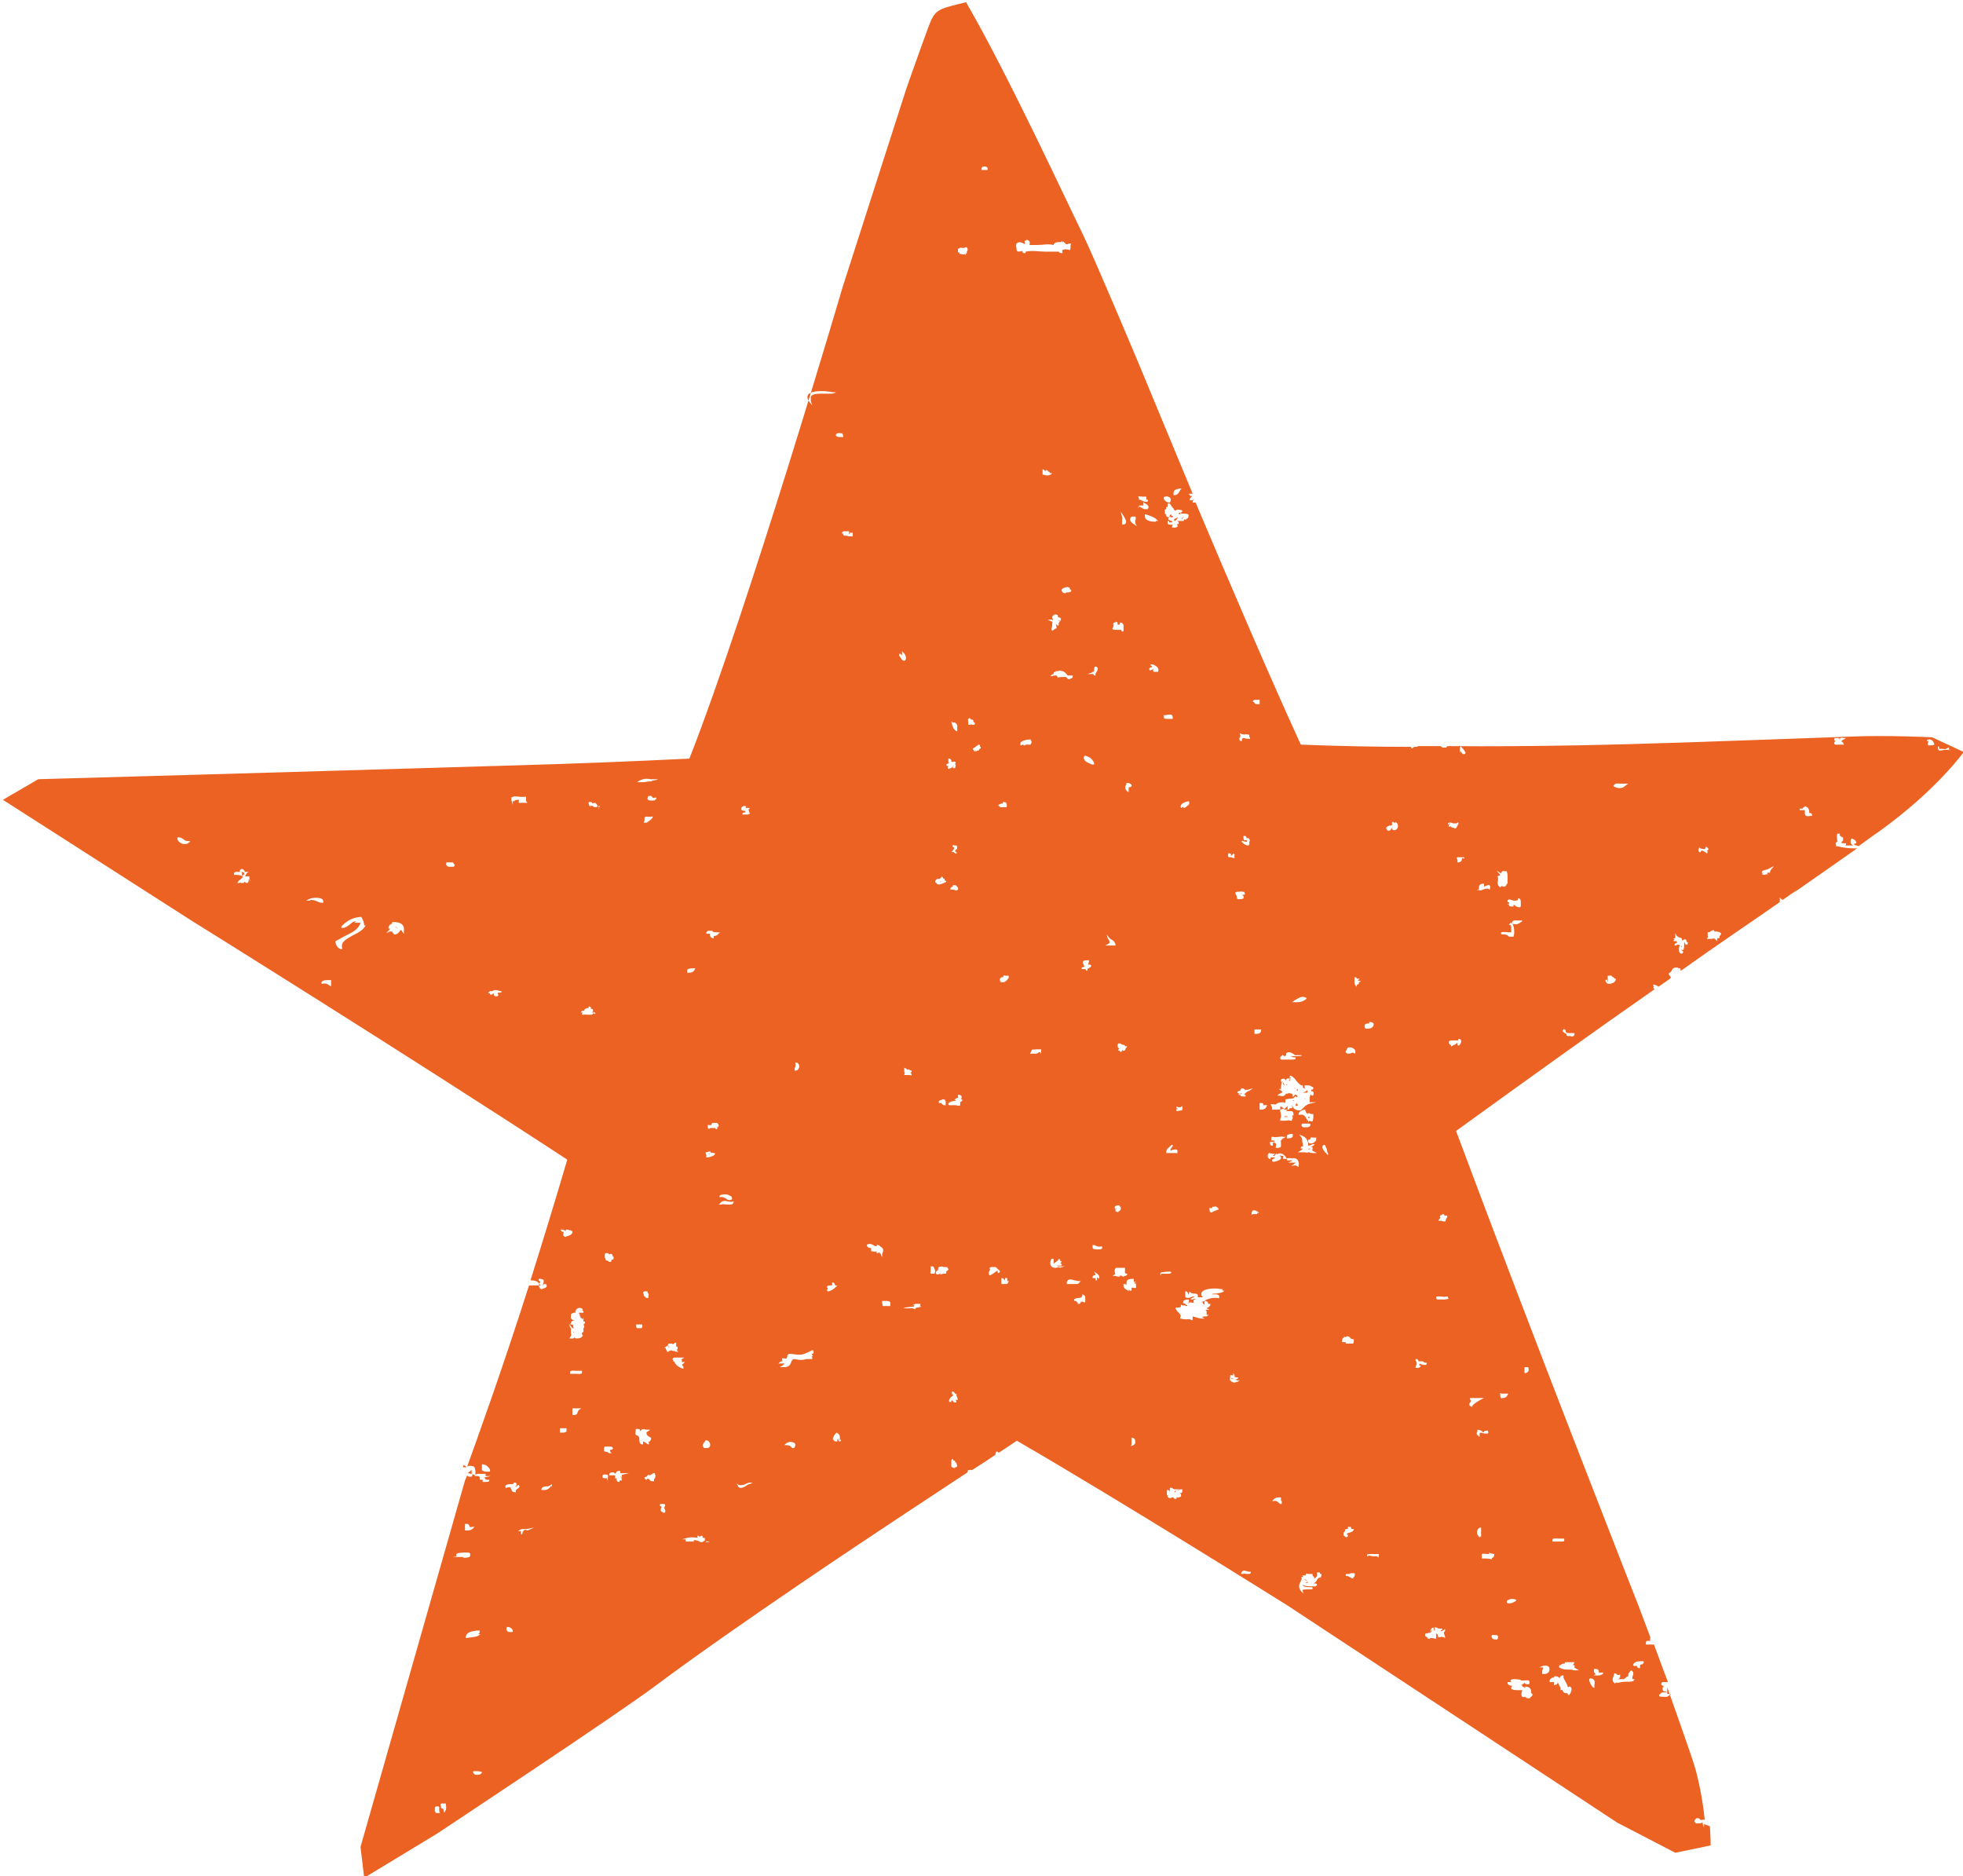 <?xml version="1.0" encoding="UTF-8"?>
<svg id="Picto" xmlns="http://www.w3.org/2000/svg" version="1.1" viewBox="0 0 266.8 255">
  <!-- Generator: Adobe Illustrator 29.4.0, SVG Export Plug-In . SVG Version: 2.1.0 Build 152)  -->
  <defs>
    <style>
      .st0 {
        fill: #ec6223;
      }
    </style>
  </defs>
  <path class="st0" d="M177.4,214.5c0,0,0,.1,0,.1,0,.1,0,.2.2.2,0,0,0,0,0,0h0c0,0,0,0,0,0,.1,0,.2,0,.3,0-.1,0-.3,0-.4-.1h-.2Z"/>
  <path class="st0" d="M176.2,147.2s0,0,0,0c0,0,0,0,.1,0,0,0,0,0,0,0Z"/>
  <path class="st0" d="M176.8,148.5h.2s0,0,0,0c0,0,.2,0,.3,0s.3,0,.4,0c0,0,0,0,0,0,0-.1,0-.2,0-.3,0,0,0,0,0,0,0,0,0,0-.1,0-.1.2-.3.2-.6.3-.1,0-.3,0-.4,0,0,0,.1,0,.3,0Z"/>
  <path class="st0" d="M183.1,182.1s0,0,0,0c0,0,0,0,0,0Z"/>
  <path class="st0" d="M129.4,103.7h0s0,0,0,0c0,0,0,0,0,0Z"/>
  <path class="st0" d="M174,157h0c0,0,0,0,0,0,0,0,0,0,0,0Z"/>
  <path class="st0" d="M177.6,215c0,0-.1,0-.2.1,0,0,.1,0,.2,0,0,0,.1,0,.2,0,0,0,0,0,0,0,0,0,0,0,0-.1Z"/>
  <path class="st0" d="M176.3,150.1c0,0,0-.1-.1-.2,0,0,0,.1-.1.2,0,0,0,0,0,.2.2,0,.3,0,.3-.2Z"/>
  <path class="st0" d="M176.4,148c-.2,0-.4,0-.5-.2h-.1s0,0,0,0c.1,0,.2,0,.3.2h.3s-.2.1-.2.2c.1,0,.2,0,.4,0,0,0-.1,0-.2,0Z"/>
  <path class="st0" d="M128.2,172.6s0,0,.1.2c0,0,0,0,.1,0,0,0,0,0-.1,0,0,0,0,0,0,0Z"/>
  <path class="st0" d="M178,151.9c0,0,0,0,0-.1,0,0,0,0-.2,0,0,0,0,0,0,.2Z"/>
  <path class="st0" d="M177.2,149.4c0,0,.1,0,.2,0,0,0,0,0,0-.1,0,0,0,0-.1.1Z"/>
  <path class="st0" d="M128,119.7c-.1,0-.2.1-.3.2,0,0,0,0,0,0,0,0,.2,0,.2-.2Z"/>
  <path class="st0" d="M178.1,156.1h0s0,0-.1,0c0,0-.2,0-.2.1,0,0,0,0,0,0,.1,0,.3,0,.3-.1Z"/>
  <path class="st0" d="M175.2,144.1h0c0-.1,0-.2,0-.2,0,0-.2,0-.3,0,0,0,0,0,0,0,0,0,0,0,.1,0,0,0,.2,0,.2.1Z"/>
  <path class="st0" d="M175.5,146.3c0,0,0,.1-.1.2,0,.1-.1.3-.3.3.1,0,.2.1.2.2,0,0,0,0,0-.1,0,0,0-.1.1-.2,0,0-.1,0-.1-.1,0,0,0-.2.3-.3,0,0,0,0,0,0h0Z"/>
  <path class="st0" d="M174.8,147.4c0,0,.2.1.3.1-.1,0-.2-.1-.3-.2h0Z"/>
  <path class="st0" d="M176.5,147.6s0,0,0,0c0,0,0,0,0,0,0,0,0,0,0,0Z"/>
  <path class="st0" d="M144.6,32.6h0c0,0,0,0,0,0,0,0,0,0,0,0,0,0,0,0,0,0Z"/>
  <path class="st0" d="M159,203s0,0,0,0c0,0,0,0,0,0,0,0,0,0,0,0Z"/>
  <path class="st0" d="M175.9,149.4s0,0,0,0c0,0,0,0,0,0h0s0,0,0-.1Z"/>
  <path class="st0" d="M152.3,142.4s0,0,0,0h0s0,0,0,0Z"/>
  <path class="st0" d="M144.1,91.3s0,0,0,0c0,0,0,0,0,0,0,0,0,0,0,0h0Z"/>
  <path class="st0" d="M143.4,83.9h0s0,0,0,0c0,0,0,0,0,0Z"/>
  <path class="st0" d="M139.3,33.4s0,0,0,0c0,0,0,0,0,0h0c0,0,0,0,0,0Z"/>
  <path class="st0" d="M151.8,172.6s0,0,0,0c0,0,0,0,0,0,0,0,0,0-.1,0Z"/>
  <path class="st0" d="M159.3,203.3h.2c0,0,0,0,0,0,0,0,0,0-.1,0Z"/>
  <path class="st0" d="M158.8,70.1c0,0,.1,0,.2.1,0,0,.1.1.2.1.2,0,.2,0,.2,0,0,0,0,0,0,0,0,0,0-.1,0-.2,0,0-.1,0-.2,0h0c0,0,0-.2,0-.2-.1,0-.2.1-.2.2Z"/>
  <path class="st0" d="M175.8,149.5c0,0-.1.1-.1.1h0s0,0,.2,0h0Z"/>
  <path class="st0" d="M173.8,155.2c0,0-.2,0-.3,0,.1,0,.2,0,.3,0Z"/>
  <path class="st0" d="M174.5,151.8s0,0,0,0c0,0,0,0,0,0,.2-.2.5-.1.6,0,0,0,0,0,0,0-.2,0-.3,0-.6,0Z"/>
  <path class="st0" d="M175.6,149.8h0c0,0-.2,0-.3,0,0,0,0,0,0,0h.1c0,0,.2,0,.2,0Z"/>
  <path class="st0" d="M167.3,187.3s0,0,0,0c0,0,.4.2.4.1,0,0-.1,0-.2-.1,0,0-.2,0-.2-.1Z"/>
  <path class="st0" d="M160.8,70.4c0,0,.1-.1.1-.2,0,0-.1.1-.2.2,0,0,0,.1-.1.2,0,0,0,0,0,0,0-.1,0-.2.1-.3Z"/>
  <path class="st0" d="M159.7,70.8c0,0,.3-.2.4-.5-.2.1-.4.2-.6.3,0,0,.1,0,.1,0,0,.1,0,.2,0,.2Z"/>
  <path class="st0" d="M163,177.9c0,0,.2,0,.3,0,0,0-.1,0-.2,0h0Z"/>
  <path class="st0" d="M228.6,128.7s0-.1-.1-.2c0,0,0,.2,0,.2,0,0,0,0,0,0Z"/>
  <path class="st0" d="M250,101c0,0-.1,0-.2,0,0,0,.1,0,.2,0,0,0,0,0,0,0Z"/>
  <path class="st0" d="M233.3,127.1s0,0,0,0c0,0-.1,0-.2,0,0,0,.1,0,.2,0,0,0,0,0,0,0Z"/>
  <path class="st0" d="M228.1,127.7h0s0,0,0,0Z"/>
  <path class="st0" d="M33.3,119.8s0,0,0,0h0s0,0,0,0c0,0,0,0,0,0Z"/>
  <path class="st0" d="M62.5,211.4s0,0,0,0c0,0-.1,0-.2,0h.1Z"/>
  <path class="st0" d="M53.6,125.9c-.2,0-.2,0-.3,0,.3,0,.5,0,.7.2,0,0,0,0,0,.1,0,0,0,0,0,0,0-.1-.3-.3-.5-.3Z"/>
  <path class="st0" d="M227.3,132s0,0,0,0c0,0,0,.2,0,.2,0,0,0,0,0,0,0,0,0,0,0,0,0,0,0,0,0,0,0,0,0-.2,0-.3Z"/>
  <path class="st0" d="M231.6,247.9v.4c-.1,0-.2-.6-.2-.6,0,0,0-.1,0-.1-.1.2-.3.2-.5.2-.1,0-.2,0-.4,0h0s0,0,0,0c0,0-.2-.2-.2-.3,0-.1.1-.3.3-.4.3,0,.4,0,.5.2,0,0,0,.1.4,0h.2c0,0,0,0,0,0-.2-1.9-.6-4.5-1.3-7-.7-2.3-2.3-6.7-3.8-11,0,.1,0,.2,0,.4h0c0,.1,0,.1,0,.1,0,0,0,.1,0,.2,0,.1,0,.2,0,.2,0,0,0,0,.2,0h.3s-.2.2-.2.2c0,0-.2.1-.3.2-.2,0-.4,0-.5,0-.3,0-.5,0-.6-.1,0,0,0-.1,0-.2,0,0,0,0,.2-.1,0-.2.3-.2.5-.2,0,0,.2,0,.3,0h0c0,0,0-.1,0-.1,0,0,0,0,0,0-.3,0-.4,0-.5-.2,0,0-.1-.2,0-.4h0c0-.1.1,0,.1,0,0,0,0,0,.1,0,0,0-.2-.2-.3-.3h-.1c0-.1,0-.2,0-.2,0-.1.1-.2.2-.2,0,0,.1,0,.1,0,0,0,.2,0,.3,0,0,0,.2,0,.3,0-.7-1.8-1.3-3.5-1.9-5.1-.1,0-.3,0-.4,0-.2,0-.4,0-.6,0h-.1s0-.1,0-.1c0-.2,0-.4.2-.4.1,0,.3,0,.4,0,0-.1-.1-.3,0-.4,0,0,0,0,0-.1h0c0,0,0,0,0,0-.9-2.4-1.5-4-1.5-4,0,0-14.4-36.6-24.9-64.8,10.1-7.3,19-13.7,26.9-19.2h0c0,0,.1-.1.1-.1,0,0,0,0,0,0,0,0,0,0,0,0,0,0-.2,0-.2-.2,0,0,0,0,.1-.1,0,0-.1-.1-.1-.2h0c0,0,0-.1,0-.1.1,0,.5.1.7.3.6-.4,1.2-.8,1.7-1.2,0-.1-.1-.2-.3-.5h0c0-.1.1-.2.1-.2.1,0,.2-.1.3-.3.1-.2.2-.4.6-.4h.2,0c0,0,.1.1.3.1h.1s0,.2,0,.2c0,0,0,0,0,.1,0,0,0,0,.1,0h0c4.9-3.5,9.4-6.5,13.4-9.3,0,0,0-.1,0-.2,0,0,0,0,0-.1v-.4c-.1,0,.2.3.2.3,0,0,.1,0,.2.1.7-.5,1.4-1,2.1-1.4,3-2.1,5.6-3.9,8-5.6,0,0-.1,0-.2,0-.9,0-1.8-.1-2.5-.3h-.2c0,0,.1-.2.1-.2,0,0,0,0,0,0h-.1s0-.2,0-.2c0,0,.1-.2.2-.2,0,0,.2,0,.2,0,0,0,0,0,0,0,0,0-.2-.1-.2,0,0,0,0-.1,0-.2,0-.2-.1-.6,0-.8,0,0,0,0,0-.1,0,0,.2,0,.2,0h.2c0,0-.1.2-.1.2.1.1.4.3.4.3,0,0,0,0,0,0,0,0,0,0,0,0h0s.1,0,.1,0c0,0,0,.2,0,.3,0,0,0,0,0,.1h0c0,.1-.2.2-.2.2,0,0,0,0,0,0,0,.1,0,.2,0,.2,0,0,.1,0,.5,0h.1s0,.1,0,.1c0,.2-.1.2-.2.2.2,0,.5,0,.9,0,.1,0,.2,0,.3,0h0c-.5-.2-.4-.6-.3-.9h0c0-.1.2,0,.2,0,.2.1.5.2.5.6h0c0,0,0,0,0,0-.2,0-.3.1-.3.2h0c.2.1.4.1.6.2,1-.7,1.9-1.4,2.8-2,7.8-5.6,11.5-10.8,11.5-10.8l-4.3-2s-6.2-.3-10.9-.1c-5.9.2-13.4.5-22.6.8-9.2.3-20,.6-32.4.5,0,0-.1.2-.2.2,0,0-.2,0-.2,0-.2,0-.3,0-.5-.2,0,0,0,0,0,0-1,0-2.1,0-3.1,0,0,.1-.2.1-.3.1-.2,0-.3,0-.4.2,0,0-.1,0-.2,0s0,0,0,0h0s0-.1,0-.1c0,0,0,0,0-.1,0,0-.1,0-.2,0h0s0,0,0,0c-4.7,0-9.6-.1-14.8-.3-4-8.7-9.7-22-14.3-32.9,0,0-.2,0-.2,0,0,0-.1,0-.2,0s0,0,0,0c0,0,0-.2,0-.2,0,0,.2-.2.2-.4,0,.1-.1.3-.4.3,0,0-.2,0-.2,0,0,0,0-.2,0-.2.3-.3.3-.4.3-.4,0,0,0,0-.2,0-.1-.1-.2-.2-.2-.3,0,0,.1,0,.3,0,0,0,.1,0,.2,0-4.1-9.9-7.3-17.6-7.3-17.6,0,0-5.7-13.6-7.6-17.6-2-4-10-21.4-15.9-31.6-4,1-4.2.9-5.2,3.6-1,2.7-2.9,8.1-2.9,8.1l-8.7,27.1s-12.7,43.3-20.8,64c-8.2.4-15.9.7-23,.9-29.7.9-65.5,1.9-65.5,1.9l-4.8,2.8,25.6,16.4s29.1,18.1,51.1,32.5c-1.7,5.8-3.4,11.3-5,16.4,0,0,0,0,0,0,.5,0,1,.1,1.2.5l.2.2h-.3c-.4,0-.7,0-1,0-.1,0-.2,0-.3,0-3.7,11.6-7,20.7-8.4,24.6.5-.2.7,0,.9,0,.3.3.2,1,.2,1.1h0s0,0,0,0c-.2,0-.3,0-.4,0-.1,0-.1-.2-.1-.4,0,0,0-.2,0-.2h-.1c0,.1-.1.2-.2.2,0,0-.2.2-.2.2,0,0,0,0,.4.1h.2s0,.2,0,.2c0,.1-.1.2-.2.2-.2,0-.4,0-.5-.2,0,0,0,0,0,0-.2.5-.3.7-.3.7l-14.2,49.8.5,4.2,9.9-6s24.5-16.2,29.7-20.1c11.1-8.3,30-20.8,30-20.8,0,0,6.3-4.2,12.4-8.2,0,0,0,0,0,0,0,0,0-.2.1-.3.1,0,.3-.1.5,0,1.1-.7,2.2-1.4,3.2-2.1,0,0,0-.1,0-.2h0c0-.1.1-.1.1-.2h0c0-.1.1,0,.1,0,.2,0,.2.1.2.2,0,0,0,0,0,0,0,0,0,0,0,0,0,0,0-.1.1-.1,0,0,0,0,0,0,.9-.6,1.7-1.1,2.4-1.6,14,8.1,36.8,22.4,36.8,22.4l44.8,29.5,7.9,4.1,4.8-1s0-1-.1-2.6ZM263.6,101.8c0,0,.2-.1.6,0,0,0,0,0,0,0,0,0,.2,0,.3,0,0,0,0,0,0,0,0-.1.3-.2.4-.2h0s0,0,0,0c0,.1,0,.2,0,.3,0,0,0,0,0,0h.2c0,.1-.3,0-.3,0,0,0-.2,0-.3,0-.1,0-.2,0-.3,0,0,0,0,0,0,0h0c0,.1-.7.1-.7.1h0c-.1-.3-.2-.5,0-.6ZM262,100.6s.1-.2.3-.1c.3,0,.6.4.6.7h0c0,0,0,0,0,0-.2.1-.4.1-.7.1s0,0-.1,0h0s0,0,0,0c-.2-.2,0-.4,0-.6,0,0,0,0,0,0h-.2s0-.2,0-.2ZM249.4,100.5s0,0,0,0v-.2s.2,0,.2,0c0,0,.2,0,.2,0h0c0-.1,0,0,0,0,0,0,.2,0,.2.1,0,0,0,0,0,.1,0,0,0,0,0,0,.1-.2.2-.3.6-.2h.3c0,0-.3.2-.3.2-.1,0-.2.1-.3.2,0,0,0,0,0,0,0,0,0,0,0,.1,0,0,0,0,0,0,.1,0,.3.2.3.4h0c0,.1-.1,0-.1,0-.2,0-.9,0-1,0h0s0,0,0,0c0,0-.2,0-.2-.2,0-.1,0-.2.2-.3,0,0,0,0,0,0,0,0-.2,0-.2-.2,0-.1,0-.2,0-.3ZM245,109.9c0-.1.1-.2.2-.2,0,0,.1,0,.1-.1h0c0-.1.1,0,.1,0,.4.1.5.5.5.7,0,.1,0,.2,0,.2,0,0,0,0,.2,0h0s0,0,0,0c0,0,.2.1.2.3,0,.1-.2.1-.4.1,0,0,0,0-.1,0h0c0,.1-.2,0-.2,0-.3,0-.3-.3-.3-.5,0-.1,0-.2,0-.3,0,0-.2,0-.5,0h-.2s0-.2,0-.2ZM239.5,118.8c0,0-.1-.2,0-.3,0-.2.2-.2.5-.3.2,0,.3-.1.5-.2l.6-.3-.4.5c0,.1-.2.2-.1.3h0c0,.1-.1.1-.1.1-.3,0-.3,0-.3,0,0,0,0,0,0,0,0,0,0,.1,0,.2h.1c0,.1-.2,0-.2,0,0,0-.2.1-.4.1,0,0-.2,0-.2-.2,0,0,0-.1.2-.1ZM232.8,126.4h0c0-.1,0,0,0,0,.2,0,.2.1.2.2,0,0,.1,0,.2,0,.2,0,.4,0,.7.2h0c0,.2,0,.3-.2.4h0c0,.2,0,.3,0,.3,0,0-.2,0-.3,0,0,0,0,0,0,0v.4c0,0-.2-.2-.2-.2-.2-.2-.3-.2-.5-.1-.1,0-.3,0-.6,0h-.1c0,0,.1-.2.1-.2,0,0,.1-.1,0-.2,0,0,0,0,0,0,0-.1,0-.3,0-.5h0c0,0,0,0,0,0,.1,0,.2,0,.2,0ZM231,115.3h0c0-.1.1,0,.1,0,0,0,.6.2.7,0,0,0,0,0,0,0v-.2c0,0,.1,0,.1,0,.1,0,.2.1.2.2,0,0,0,0,0,0,0,0,0,0,0,0h.1s0,.1,0,.1c0,.1-.1.2-.2.2,0,0,0,0,0,0,0,0,.2.2,0,.4h0c0,0,0,0,0,0,0,0,0,0-.1-.1-.2-.1-.4-.3-.6-.3,0,0-.1,0-.2.2h0c0,.1-.1,0-.1,0-.3-.2-.1-.5,0-.7ZM227.4,127.6c0,0,.1,0,.2-.1.1,0,.1,0,.1-.2v-.6c-.1,0,.2.5.2.5,0,0,.2.1.3.2,0,0,.2,0,.3.1h.4-.3c0,.2,0,.2,0,.3,0,0,0,0,.1,0,.3-.2.4-.2.5,0,0,0,0,.2.2.3h0c0,0,0,.1,0,.1,0,0,0,.2-.2.2,0,0-.1,0-.2-.2,0,0,0-.1,0-.1,0,0,0,0-.1,0,0,0,0,.2,0,.3,0,.2,0,.4-.1.7h0s0,0,0,0c-.2,0-.3,0-.4,0,0,0,0,0,0,0,0,0,.1,0,.2.1,0,0,.2.1.2.2,0,0-.1.1-.2.2,0,0,0,0-.1,0,0,0-.1,0-.2-.1-.1-.2-.2-.6,0-1h0c0,0,0,0,0,0,0,0,0,0,.1,0-.2-.1-.4-.2-.6,0h-.2c0,.1,0-.1,0-.1,0-.2.1-.2.3-.2,0,0,0-.2,0-.3h-.5l.2-.2ZM25.7,114.4c0,.2-.3.3-.5.3s-.2,0-.3,0c-.4-.1-.8-.4-.8-.8h0c0-.1.1-.1.1-.1.5,0,.6.2.8.3.1.1.2.2.6.2h.2s0,.2,0,.2ZM33.9,119.5h-.1s0,0,0,0c0,0,0,0,0,0,0,.2,0,.4-.2.5,0,0,0,0,0,0h0c0,0,0,0,0,0-.2,0-.3-.1-.4-.2,0,0,0,0,0,0,0,.1,0,.2-.2.2,0,0,0,0,0,0,0,0-.2,0-.2,0-.1,0-.2-.1-.3,0h-.3c0,.1.2-.2.2-.2,0-.1.2-.2.3-.3.1-.1.3-.2.3-.4-.2-.1-.5-.2-.8-.2-.1,0-.2,0-.3,0h-.1s0-.1,0-.1c0-.4.4-.3.6-.3,0,0,.2,0,.2,0,0,0,0,0,0,0h0c0-.1.1,0,.1,0,.2,0,.2.2.2.3,0,0,0,0,0,.2.2,0,.3-.2.3-.3,0-.1-.1-.2-.4-.2h-.2s0-.2,0-.2c0,0,.1-.2.3-.2.1,0,.2.1.3.2,0,.1.1.2.2.2h.4c0,0-.3.2-.3.2,0,0,0,.1-.1.2,0,0,0,.1-.1.2.1,0,.2,0,.4,0h.2c0,0,0,0,0,0h0c0,.1,0,.2,0,.3,0,0,.1.2.1.4h0ZM42.1,122.4h-.5s.4-.2.4-.2c.3-.2,1.4-.3,1.8,0,.1.1.2.3.1.5h0c0,0,0,0,0,0-.4,0-.6-.1-.8-.2-.2-.1-.5-.2-.9-.2ZM45.1,134h-.2c0,0-.2-.1-.3-.2-.2-.1-.4-.2-.8-.1h-.1s0-.1,0-.1c0-.4.5-.4,1-.4,0,0,.1,0,.2,0h.1v.8ZM49.7,125.7c-.2.6-.9,1-1.7,1.4-.9.5-1.7.9-1.5,1.7v.2s-.1,0-.1,0c-.5-.1-.7-.5-.8-.9v-.2c0,0,0,0,0,0,.4-.2.8-.4,1.1-.6,1-.5,2-.9,2.3-1.9-.1,0-.4,0-.5,0-.1,0-.2,0-.3,0,0,0,0-.1.2-.2-.3,0-.5.1-.8.4-.3.2-.6.5-1,.5h-.2v-.2c.6-.6,1.3-1.2,2.7-1.3h0s0,0,0,0c.3.5.4.9.4,1.2ZM54.8,126.8l-.2-.3c0-.1-.1-.1-.1-.1,0,0-.1,0-.2.2-.2.2-.3.4-.7.4-.2-.1-.2-.3-.3-.4,0,0,0,0,0,0,0,0-.1,0-.3,0l-.5.2.4-.4c0,0,.1-.1.1-.2,0,0-.1,0-.2,0h0s0-.1,0-.1c0-.3.2-.4.3-.5.1,0,.2-.1.2-.2h0c0-.1.1-.1.1-.1,1,0,1.6.3,1.5,1.2v.4ZM61.8,117.5c0,.1,0,.3-.3.3,0,0-.2,0-.3,0-.2,0-.4,0-.5-.2-.1-.1-.1-.2,0-.4h0c0-.1.1,0,.1,0,.2,0,.3,0,.3,0,.1,0,.2,0,.5,0h0s0,.1,0,.1ZM67.8,134.9c0,0-.1,0-.2.1,0,0,.2.1.1.3,0,0,0,.1-.2.1s0,0,0,0c-.1,0-.4,0-.4-.3,0,0,0,0,0-.1-.1,0-.2.1-.3.2,0,0,0,0,0,0h0c0,0,0,0,0,0-.2,0-.2-.1-.2-.2,0,0,0,0,0,0,0,0,0,0-.1,0h-.1s0-.1,0-.1c0-.1.2-.2.3-.2,0,0,.1,0,.2,0,.3-.2.5-.2,1.1,0h.2c0,0-.1.2-.1.2ZM70.5,109.1v-.2c.1-.2,0-.2,0-.2-.2,0-.6,0-.6.2h0c0,0,0,0,0,0-.2,0-.2-.1-.2-.2,0,0,0,0,0,0v.7s-.2-.7-.2-.7c0-.1,0-.2,0-.3.2-.2.7-.2,1.2-.1.2,0,.5,0,.6,0,0,0,.2-.1.2,0,0,0,0,.2,0,.3,0,.1,0,.3,0,.3l.2.2h-1.2ZM65.4,199h.1c.6,0,.9.4,1.1.7,0,0,0,0,0,.1v.2c.1,0,0,0,0,0-.1,0-.2,0-.3,0-.3,0-.6,0-.8-.2h0v-.9ZM63.3,207.1h.1c.3,0,.4.2.4.3,0,.1.1.2.4.1h.3c0,0-.2.2-.2.2-.2.2-.4.3-.9.3s0,0-.1,0h-.1v-.9ZM60.1,246.2c0,0-.2.2-.5.2s-.3,0-.4,0h0s0-.1,0-.1c0,0,0,0,0-.1h-.1s0-.1,0-.1c0,0,0,0,0-.1h0s0,0,0,0c0,0,0-.1,0-.2h0s0-.1,0-.1c0-.1.1-.2.2-.2,0,0,0,0,.1,0h0c0-.1.1,0,.1,0,.2,0,.2.1.2.2,0,0,0,0,0,.1,0,.1,0,.2,0,.3,0,.1,0,.2.2.3,0,0,.1,0,.2,0h0c0,0,0,.1,0,.1ZM60.5,246.1c0,0,0,.2-.1.2,0,0-.1,0-.1-.1,0-.2,0-.3-.1-.4,0,0,0,0,0,0h0c0,0,0,0,0,0-.3,0-.3-.3-.3-.5,0,0,0-.1,0-.1h0c0-.1.1-.1.1-.1.1,0,.4,0,.4,0h.2c0,0,0,0,0,0,0,.1,0,.1,0,.2,0,.1.1.2,0,.7h0ZM62.9,211.6c-.1,0-.2,0-.3,0h-1.1s.7-.1.6-.1c-.1,0-.1-.1-.1-.2,0-.1.2-.2.2-.2.3-.1,1.5-.2,1.7,0,0,.1,0,.3,0,.4-.2.2-.5.2-.9.2ZM63.3,222.6h0c0-.8.8-.9,1.5-1,.1,0,.2,0,.4,0h0s0,0,0,0c0,0,0,.2,0,.2,0,.1-.1.2-.2.3h.3c0,0-.3.2-.3.2-.4.2-1,.2-1.5.3h-.2ZM65.5,240.9c-.1.2-.3.3-.6.3s-.1,0-.2,0c-.2,0-.4-.2-.4-.4h0c0-.1.1-.1.1-.1.4,0,.7,0,1,.1h.1c0,0,0,.2,0,.2ZM66.3,201.1s0,0,0,0c0,0,0,0,0,0,0,0,0,0,.1,0h.1s0,.1,0,.1c0,.2-.3.2-.5.2,0,0-.1,0-.2,0h-.2s0-.1,0-.1c0,0,0-.2,0-.2,0,0-.1,0-.2,0h-.2s0-.2,0-.2c0,0,0-.1,0-.2,0,0-.2-.1-.3-.1,0,0-.1,0-.2,0,0,0-.2,0-.2-.1,0-.1,0-.1.4-.2.3,0,.7,0,1,0h.1s0,.1,0,.1c0,0,0,.1,0,.2h.7c0,0-.9.2-.9.2,0,0,0,0-.1,0,.1,0,.3.1.3.3ZM69.6,221.8c0,0-.1,0-.2,0-.2,0-.4,0-.5-.2-.1-.1-.1-.3,0-.5h0c0,0,0,0,0,0,.6,0,.8.4.8.6h0c0,.1-.1.1-.1.1ZM69.4,202.2c0,0,0-.2-.6,0h-.1s0,0,0,0c0-.1,0-.2,0-.3.1-.1.3-.2.6-.2h0c0,0,.2,0,.2,0,.2,0,.3,0,.3-.1h0c0-.1.1-.1.1-.1.2,0,.3,0,.3.2,0,0,0,.2,0,.2,0,0-.1,0-.2.1.2,0,.3,0,.4-.2h0c0,0,0,0,0,0,0,0,.2,0,.2.2,0,.1-.1.2-.2.3-.2.1-.3.2-.3.3v.2c.1,0-.1,0-.1,0-.4,0-.5-.3-.5-.4ZM71.4,207.9c-.2,0-.3.2-.4.4,0,0,0,.1,0,.2h0s0,0,0,0c0,0,0,0,0,0s-.1,0-.2,0c0,0,0-.2,0-.3,0,0,0-.1,0-.1,0,0,0,0,0,0h-.4c0,0,.3-.2.3-.2.1-.1.3-.1.4-.1.1,0,.3,0,.5,0l1-.2-.9.4ZM123.5,145.3c.1.1.2.2.4.2h0s0,.1,0,.1h0c0,.1,0,.1-.2.2.1,0,.2.1.2.3,0,.1-.2,0-.4,0,0,0-.1,0-.2,0h0s-.2,0-.2,0c0,0,0,0,0,0,0,0-.1,0-.2,0,0,0,0-.2.1-.3,0,0,0,0-.1-.1,0,0,0-.2,0-.2,0,0,0,0,0-.1v-.3c0,0,.2.1.2.1,0,0,.2.1.2.2ZM114.4,58.9c.1,0,.2.2.2.4h0c0,0,0,.1,0,.1,0,0-.2,0-.3,0-.3,0-.5,0-.7-.2h0s0,0,0,0c0-.1,0-.2.2-.3.2-.1.5,0,.8,0ZM108.1,144.9c0,0,.1-.1,0-.3v-.2c0,0,.1,0,.1,0,.3,0,.5.4.4.7,0,0-.1.4-.5.4s0,0-.1,0h0s0,0,0,0c0-.3,0-.4.1-.5ZM100.8,109.7c.2-.2.5-.2.6-.1h0s0,.1,0,.1c0,0,0,.1-.2.1,0,0,0,0,.1,0,.1,0,.3,0,.5,0h.1c0,0-.1.2-.1.2-.1,0-.1.1,0,.2,0,0,0,.2.1.3h0c0,0,0,.1,0,.1-.1,0-.2.1-.3.1s0,0-.2,0c0,0-.1,0-.3,0h-.2s0-.1,0-.1c0-.1.2-.2.4-.2,0,0,0-.1,0-.2-.1,0-.3,0-.5-.1-.1-.2,0-.3,0-.4ZM97.8,162.5c.2-.2,1-.3,1.4,0,.3.1.3.3.3.5h0c0,0,0,0,0,0-.1,0-.2.1-.3.1-.2,0-.3,0-.5-.2-.2-.1-.5-.3-.8-.2h-.1s0,0,0,0c0,0,0-.1,0-.2ZM95.7,196h.1c0-.3.2-.3.4-.2.2.1.4.4.3.7,0,.1-.1.3-.5.3s-.1,0-.2,0c-.2,0-.2-.2-.3-.3,0-.2.1-.3.2-.4,0,0,0,0,0,0h-.1ZM93.4,131.8c.2-.2.5-.2.9-.2h.2s-.1.2-.1.2c-.1.2-.3.4-.8.4s-.1,0-.2,0h0s0-.1,0-.1c0-.1,0-.2,0-.3ZM86.4,180h.9c0,.3,0,.4-.1.5,0,0-.2,0-.3,0s-.2,0-.3,0c-.1,0-.2-.3-.1-.4h0ZM82.2,170.9c0,0,0,0,0-.1,0,0,0-.2,0-.2h0s0-.1,0-.1c0-.2.2-.2.3-.2.1,0,.2,0,.3.2,0,0,.1-.1.3-.1.1,0,.1.2.2.3,0,0,0,0,0,.1h.1c0,0,0,.2,0,.2,0,.1-.1.2-.2.2,0,0,0,0-.1,0h0c0,.2,0,.3-.2.3,0,0,0,0,0,0,0,0-.2,0-.2-.1,0,0,0,0-.2-.1-.2,0-.2-.1-.2-.2ZM82.1,196.9c0-.1,0-.2.1-.3.1,0,.3,0,.5,0,.2,0,.3,0,.3,0h0c0,0,0,0,0,0,.1,0,.2,0,.3.2,0,.1,0,.2-.2.2,0,0-.2,0-.2.2l.2.3h-.3c-.1-.1-.3-.2-.4-.2-.1,0-.2,0-.3-.1h0s0-.1,0-.1ZM73.4,175.1c-.3-.4-.1-.7,0-.8,0-.1,0-.1,0-.2-.1,0-.2,0-.2-.2,0,0,0-.1.1-.1.1,0,.5,0,.6.2,0,.2,0,.4-.1.5,0,0,0,.1,0,.2,0,0,.1-.2.2-.2h0c0-.1.1,0,.1,0,.2,0,.2.2.2.3,0,.2-.4.3-.7.4,0,0,0,0,0,0h0c0,0,0,0,0,0ZM74.9,201.9c-.2.4-.5.6-1,.6s-.1,0-.2,0h-.1s0-.1,0-.1c0-.3.4-.4.7-.4.2,0,.3,0,.4-.1l.3-.2v.4ZM77,194.5c-.1.2-.4.2-.6.2,0,0-.1,0-.2,0h-.1s0-.6,0-.6h.9c0,.2,0,.3,0,.4ZM76.8,168.1h0s0,0,0,0c-.4-.2-.2-.4-.2-.6,0,0,0-.1,0-.1,0,0,0,0-.2,0-.1-.1-.2-.2-.2-.3,0,0,.1,0,.3,0,.2.1.4.2.4.2,0,0,0,0,0,0v-.2c0,0,.1,0,.1,0,.1,0,.3,0,.4.1.1,0,.2,0,.3.1h.1s0,.1,0,.1c0,.4-.4.5-.7.6,0,0-.2,0-.2.1ZM78.6,191.7c0,0,0,.1-.1.2,0,.2-.1.4-.5.4s0,0-.1,0h-.1v-.9h1.2l-.3.2ZM79.1,186.6c-.2.2-.5.1-.9.1-.2,0-.4,0-.6,0h-.1s0,0,0,0c0-.1,0-.2,0-.3.2-.2.5-.1.9-.1.2,0,.4,0,.6,0h.1s0,0,0,0c0,.1,0,.2,0,.3ZM79.1,181.6c0,.2-.4.3-.6.3s0,0,0,0c-.2,0-.4,0-.4-.2,0,0,0,0,0,0,0,.1-.2.3-.5.2h-.2c0,0,.1-.2.1-.2.1-.1.2-.3.1-.5h0c0-.1,0-.1,0-.1,0,0,0-.2,0-.2,0,0,0-.2,0-.3,0,0,0,0,0,0l-.3-.7.5.6s0,0,0,0c0,0,0,0,.1,0,0,0,.1,0,.2,0-.2,0-.2-.2-.2-.3,0-.1,0-.2-.2-.2h-.2s.1-.2.1-.2c0-.2.2-.3.5-.4,0,0,0,0-.2,0-.1,0-.4-.2-.3-.5h0s0-.2,0-.2c0-.2.2-.2.4-.3,0,0,.2,0,.2,0,0,0,0,0,0-.1,0,0,0,0,0-.1,0,0,0,0,0,0h0c.2-.5.6-.5.8-.4.2,0,.2.2.2.2,0,.1-.1.1-.4.1,0,0,.1,0,.2,0,.1,0,.2,0,.3.1h0s0,0,0,0c0,0,0,.1,0,.2-.1,0-.3,0-.6,0,0,0,0,.1,0,.2,0,0,0,0,.1,0,0,0,0,.2,0,.2,0,0,0,0,0,.1,0,0,0,0,0,0h.1c0,0,0,.2,0,.2,0,0,0,0,0,0,.2,0,.3.2.2.3,0,0,0,0,0,0l.2-.3v.5s0,0,0,0h.2s0,.1,0,.1c0,.1,0,.2-.2.3.1.2.2.4,0,.5,0,0,0,.1,0,.2,0,0,0,0,0,0h0s0,0,0,0c0,.1,0,.2,0,.3,0,0-.1.1-.2.1,0,0,0,0,0,.1,0,0,0,.1,0,.2,0,0,0,0,0,0h.1s0,.2,0,.2ZM80.6,137.7c0,.2-.2.2-.4.2s-.3,0-.4,0c-.3,0-.4-.1-.4,0h0c0,0,0,0,0,0-.1,0-.2,0-.3,0,0-.1,0-.2.1-.3,0,0,0,0,0,0,0,0,0,0,0,0h-.3s.2-.2.2-.2c0,0,.2-.1.3,0h0c0-.3.2-.3.4-.4.2,0,.2,0,.2,0v-.2s.1,0,.1,0c.1,0,.2,0,.2.1,0,0,0,.2,0,.2.1,0,.3,0,.3.2,0,0,0,.1,0,.2,0,0-.1,0-.2.1.1,0,.2,0,.3,0h.2s0,.2,0,.2ZM81.7,109.6c-.1,0-.4.1-.6.1s-.4,0-.5-.1h0s0-.1,0-.1c0,0,0,0,0,0-.2,0-.4.1-.5,0,0,0-.1-.2-.1-.4h0c0-.1.1-.1.1-.1,0,0,.2,0,.2,0h0c0,0,0,0,0,0,.2,0,.2.1.2.2,0,0,0,0,0,0,0,0,0,0,0,0,.1,0,.3-.2.5,0,0,0,.2.2.2.3,0,0,0,.1-.1.2.1,0,.2,0,.3-.2h0c0,0,0,0,0,0,.1,0,.1.1.1.2,0,0,0,.2-.2.2ZM82.8,201.3c-.2,0-.3-.2-.3-.3,0,0,0,0,0-.1,0,0-.1,0-.2,0-.2,0-.3,0-.4-.1,0-.1,0-.3,0-.3.2-.2.4-.1.5-.1h0c0,0,0,0,0,0,.1,0,.2,0,.2.1.1.1,0,.3,0,.5,0,.1,0,.2,0,.3v.2c0,0-.1,0-.1,0ZM84.3,200.6c0,.1.2.2.2.4v.2c0,0-.1,0-.1,0,0,0-.1,0-.2,0v.2h-.1c-.2,0-.3-.2-.3-.3,0,0,0-.1,0-.1,0,0-.1-.2-.1-.2,0,.1,0,.2-.1.2h0s0,0,0,0c0,0,0,0,0-.5,0,0-.1,0-.2,0-.1,0-.3,0-.5,0h-.1s0-.1,0-.1c0-.2.2-.3.4-.3s.3,0,.4.2c0,0,0,0,.1-.1,0-.1.1-.3.5-.3h.1s0,.1,0,.1c0,0,0,.1,0,.2,0,0,.2,0,.4,0h.8c0,0-.8.2-.8.2-.2,0-.2.1-.2.2,0,0,0,.2.1.3ZM86.9,195.6c0-.3-.1-.5-.5-.6h0s0,0,0,0c-.1-.3,0-.4,0-.5,0,0,0-.1,0-.2h0c0-.1.1-.1.1-.1.4,0,.5,0,.5.3,0,0,0,0,0,0,.1,0,.1-.1.2-.2,0-.1.1-.1.7,0h.5s-.3.2-.3.2c-.2.1-.3.2-.2.4,0,.2.4.4.6.5h0s0,0,0,0c0,.3-.1.4-.2.5-.1,0-.2,0-.1.2v.2c0,0-.1,0-.1,0,0,0-.2-.1-.3-.2,0,0-.3-.2-.4-.2,0,0,0,0,0,.2v.2s-.1,0-.1,0c-.3,0-.4-.3-.4-.6ZM87.7,175.5c0,0,0,0,.1,0h.2s0,0,0,.1c0,.1.3.3.1.5,0,.1.1.2,0,.3,0,0,0,0-.1,0,0,0-.2,0-.3-.1h0s0,0,0,0c0,0,0,0,0-.1h0c0,0-.2,0-.2-.2,0,0,0-.1,0-.2,0,0,0,0,0,0,0,0,0,0,0,0h-.1s0-.1,0-.1c0-.1.1-.2.2-.2ZM87.6,111.5v-.4h0c.2-.2.4-.1.5-.1.1,0,.2,0,.4,0,0,0,.2-.1.2,0h0s0,.1,0,.1c0,.1-.6.6-.8.7,0,0-.1,0-.2,0,0,0,0,0-.1,0h-.1ZM88.9,201.3c0,0-.1,0-.2,0-.2,0-.3,0-.4-.2-.3-.2-.3-.2-.4,0h0c0,0,0,0,0,0,0,0-.2,0-.3-.2,0-.1,0-.2.2-.2,0,0,.2,0,.2-.2,0,0,.2-.1.2-.1,0,.1.1.1.1.1,0,0,.1,0,.2-.1.1,0,.2-.2.4-.2h.1s0,0,0,0c0,0,0,0,0,0,0,.2.2.4,0,.6,0,0,0,0,0,0h.1s-.2.2-.2.2ZM89.1,108.6c0,.2-.3.2-.4.2,0,0,0,0-.1,0-.2,0-.5,0-.6-.2,0,0,0-.2.1-.4.4-.1.5,0,.6.2,0,0,0,.1.3,0h.2s0,.2,0,.2ZM88.6,106.2c-.1,0-.2,0-.4,0-.2,0-.5.1-.8.1s-.3,0-.5,0h-.3c0,0,.3-.2.3-.2.6-.3.9-.3,1.6-.2h.9c0,.1-.8.2-.8.2ZM90.3,205.6h0c0,0,0,0,0,0-.1,0-.2,0-.2-.1,0,0,0,0,0,0h0c0,0,0,0,0,0,0,0-.2,0-.3-.2,0-.1,0-.3.1-.4,0,0,0-.1,0-.2,0,0,0,0-.1,0h-.1s0-.2,0-.2c0-.2.3-.1.4-.1h0c0,0,.1,0,.1,0,.2,0,.2.1.2.2,0,0,0,.1-.1.2,0,0,0,.1,0,.2,0,.1.2.2.1.5ZM90.9,183.6s0,0,0,0c0,.2-.2.1-.2.1,0,0-.1-.1-.1-.2,0,0,0,0,0,0,0,0-.1,0-.1-.2,0,0,0-.1,0-.1h-.2s.2-.2.2-.2c0,0,.1,0,.2-.1.1,0,.1,0,.1-.2h0c0-.1.1-.1.1-.1.2,0,.3,0,.4,0,0,0,0,0,0,0,0,0,0,0,0,0,0,0,0,0,0,0h.1s0,.1,0,.1c0,0,.1,0,.2-.1,0,0,.2-.2.3-.1,0,0,0,.1,0,.4,0,0,0,0,0,.1,0,0,.2,0,.2.1,0,0,0,.2,0,.2,0,0-.1.1-.1.2h0s0,0,0,0l.2.2h-.3c-.1,0-.2,0-.2-.1h-.1c-.1,0-.3,0-.3-.1h0ZM91.5,185c0,0,0-.2-.1-.3h0c0-.1.2-.2.2-.2.3,0,.4,0,.5,0,.1,0,.2,0,.5,0h.4c0,0-.3.2-.3.2,0,0,0,0-.1.1,0,0,0,0,.1.1,0,0,0,.2-.1.2,0,0,.1,0,.2,0h.3s-.2.2-.2.2c0,0-.2.1-.2.2,0,0,.1.1.2.3v.2c.1,0-.1,0-.1,0-.8-.3-.9-.5-1.2-1ZM96.1,209.4c-.2,0-.3,0-.4,0h0c-.3.3-.5.2-.8,0-.1,0-.3-.1-.6-.1,0,0,0,.1,0,.2,0,0,0,0-.2,0s-.2,0-.4,0c-.1,0-.3,0-.5,0h0s0,0,0,0c0-.1,0-.2,0-.3,0,0,0,0,0,0h-.5s.7-.2.7-.2c.4-.1.9-.1,1.4,0,0,0,0-.2,0-.3h0c0,0,0,0,0,0,.1,0,.2,0,.3.2,0,0,0,0,0,0,0,0,0,0,0,0,0,0,.1-.2.3-.2,0,0,.1,0,.1.2,0,0,0,0,0,.1,0,0,.1,0,.2,0,0,0,0,0,.1,0,0,0,0,.1,0,.2,0,0,0,.2,0,.2,0,0,0,0,.1,0l.6.2h-.6ZM97.2,156.7c0,.4-.6.5-1,.6h-.2s0-.1,0-.1c0,0,0-.1,0-.2,0,0-.1-.2-.1-.4h0c0,0,0,0,0,0,.2,0,.3-.1.6-.1h.1s0,.1,0,.1c0,0,0,0,0,.1,0,0,.2-.1.4,0h.1s0,.1,0,.1ZM97.4,153.1s0,0,0,0c0,0,0,0,0,0h.1c0,0,0,.2,0,.2,0,.2-.2.2-.2.1,0,0-.1,0-.1-.1h0c0,0-.1,0-.1,0,0,0-.2,0-.2,0,0,0-.1,0-.2,0,0,0-.2,0-.2,0h0c0,.1-.1.1-.1.1-.2,0-.2-.1-.2-.2,0,0,0,0,0,0,0,0,0,0,0,0,0,0,0-.2,0-.3h0c0-.1.1,0,.1,0,.1,0,.3,0,.4,0h0s0-.1,0-.1c0-.1.1-.2.2-.2,0,0,.1,0,.2,0,0,0,.1,0,.2,0,0,0,.2,0,.2,0,0,0,0,0,0,.1,0,0,.2,0,.1.2,0,0,0,0,0,0,0,0,.1,0,.1.1,0,.1-.1.1-.2.2ZM97.6,126.9c0,.2-.2.2-.4.3,0,0-.2,0-.2,0,0,0,0,0,0,.1v.2c0,0-.1,0-.1,0-.4-.1-.4-.3-.4-.5,0,0,0-.1,0-.1,0,0-.1,0-.4,0h-.1s0-.1,0-.1c0-.1.1-.3.3-.3.1,0,.2,0,.3,0h0c0,0,.2,0,.2,0,.2.2.2.2.4.2,0,0,.2,0,.5,0h.1s0,.1,0,.1ZM99.7,163.4c-.1.3-.3.3-.5.3s-.3,0-.4,0c-.2,0-.5-.1-.8,0h-.3c0,0,.2-.2.2-.2.3-.4.8-.3,1.1-.2.2,0,.4.1.5,0h.3c0-.1-.1.1-.1.1ZM101.8,201.7c0,0-.1,0-.2.1-.3.2-.6.4-.9.4s0,0-.1,0c-.1,0-.3-.1-.3-.3l-.2-.3.3.2c.3.1.4,0,.6,0,.2,0,.4-.2.8-.3h.5c0,0-.4.2-.4.2ZM107.7,196.8h0c0,0,0,0,0,0,0,0-.2-.1-.2-.2-.1-.1-.3-.2-.6-.2h-.3s.2-.2.2-.2c.2-.2.6-.3.9-.2.2,0,.4.2.4.3,0,.1,0,.3-.2.5ZM110.5,184.3c-.2,0-.2,0-.1.2v.2c0,0-.1,0-.1,0-.3,0-.5,0-.7,0-.3.1-.7.2-1.6,0-.3,0-.4.2-.5.5-.1.3-.3.6-.9.6s-.2,0-.3,0h-.3s.3-.2.3-.2c.2-.1.3-.2.3-.3,0,0-.2,0-.4,0h-.4c0,0,.2-.2.2-.2,0,0,.1,0,.2-.1.1,0,.2,0,.1-.2v-.2s.2,0,.2,0c.2,0,.4.1.4,0,0,0,0,0,.1-.2,0-.1,0-.2.2-.4h0c0,0,.4,0,.4,0,1.3.2,1.4.2,2.8-.5h.1c0,0,0,0,0,0,.2.4,0,.5-.2.5ZM110.2,54.1c0,.1,0,.3,0,.4l.2.6-.4-.5c-.3-.4-.3-.7-.2-.9.4-.7,2.4-.6,3.3-.4h.5c0,.1-.5.2-.5.2-.4,0-.8,0-1.2,0-.7,0-1.5,0-1.7.4ZM112.5,175.2c0,0,0-.1,0-.2h-.1s0-.1,0-.1c0-.2.3-.2.6-.2s0,0,.1,0v-.4h.1c.2,0,.2.2.3.3,0,.1,0,.1,0,.1h.3l-.3.3c-.2.2-.5.4-.9.5,0,0-.2,0-.2-.2ZM114.3,195.6h0c0,.2,0,.3-.2.3s0,0,0,0c-.1,0-.2-.3-.2-.5,0,0,0,.2-.1.3v.2s-.2,0-.2,0c-.2,0-.3-.2-.4-.3,0-.3.2-.6.5-.9h0c0,0,0,0,0,0,.5.2.5.6.4,1.1ZM115.9,72.7c0,0,0,.1,0,.2,0,0,0,0-.1,0,0,0-.1,0-.2,0-.2,0-.3,0-.5-.1,0,0-.1,0-.2,0h0c0,0-.1,0-.1,0,0,0-.1,0-.2-.1,0,0,0-.1,0-.2h-.2s.1-.2.1-.2c.1-.1.2-.1.3-.1,0,0,.2,0,.4,0h.2c0,0,0,.1,0,.1,0,.1,0,.2,0,.3,0,0,0,0,.1,0,0,0,0-.1,0-.2,0,0,.2,0,.4,0h0s0,.1,0,.1ZM119.2,170.1c0,0-.2,0-.3,0h-.6c0,0,.4-.1.4-.1,0,0-.1,0-.2,0h-.1c0-.4,0-.4-.2-.4,0,0-.2,0-.4-.3h0c0-.1.1-.2.1-.2.4-.1.7,0,.9.2.1,0,.3.1.3.1,0,0,0,0,.1-.2h0c0-.1.1,0,.1,0,.2,0,.3.2.5.3.3.2.3.5.1.9v.4c-.1,0-.2-.4-.2-.4,0,0-.2-.2-.3-.2,0,.2-.3.1-.3,0ZM121,177.5h0c-.1,0-.2,0-.4,0-.1,0-.2,0-.3,0s-.2,0-.3,0c0,0-.1-.2-.1-.5v-.2s.2,0,.2,0c0,0,.2,0,.3,0,.2,0,.5,0,.6.2,0,0,0,.2,0,.3h0ZM122.2,89.1h0c0,0,0-.1,0-.1,0-.2.2-.2.2-.1,0,0,.1,0,.2.2,0,0,0,0,0,0,0,0,0,0,0,0,0,0,0-.2,0-.3v-.3s.2.2.2.2c.3.3.4.7.3.9,0,.1-.1.2-.2.2,0,0,0,0,0,0-.2,0-.4-.2-.6-.6ZM125.1,177.5c0,.1-.2.2-.4.2-.2,0-.3.1-.3.2h0c0,.1-.1,0-.1,0,0,0-.1,0-.2-.1,0,0,0,0-.1,0,0,0-.1,0-.2,0h-1c0-.1,1-.2,1-.2,0,0,.2,0,.2,0,.2,0,.2,0,.3-.2,0,0,0,0,0,0h-.3c0,0,.4-.2.4-.2h-.1c0,0,.3,0,.3,0,0,0,0,0,0,0,0,0,.2,0,.3,0h.2s0,.1,0,.1c0,.1-.1.2-.2.2,0,0,0,0,.1,0h.2s-.1.2-.1.2ZM135.7,109.5c0-.2.2-.2.4-.3.2,0,.2,0,.2,0v-.2s.1,0,.1,0c.2,0,.3,0,.4.2,0,.1.1.3,0,.5h0c0,0,0,0,0,0,0,0-.2,0-.2,0-.2,0-.3,0-.3,0,0,0-.2,0-.3,0h-.1s0-.1,0-.1ZM135.9,133.5c0,0,.1-.1.1-.2,0,0,0,0,0,0h-.1s0-.2,0-.2c0-.1.1-.2.2-.3,0,0,.2,0,.3,0,0,0-.1-.1,0-.2,0-.1.1,0,.3,0,0,0,.1,0,.2,0h.2s0,.2,0,.2c0,0,0,.2-.1.2,0,0,0,0,0,0,0,0,0,0,0,0-.1.2-.3.4-.6.5h-.4s.3-.2.3-.2ZM129.4,98.2c0,0,.2,0,.2,0,0,0,0,0,0,0h0c0,0,.2,0,.2,0,.4.3.3.5.3.7,0,0,0,.2,0,.3v.2s-.2-.1-.2-.1c-.3-.2-.4-.5-.5-.8,0-.1,0-.2-.1-.3h0c0-.1.1-.2.1-.2ZM128.6,104c0-.1.1-.2.2-.2,0,0,0,0,0,0,0,0,.2-.1.2-.1,0,0,0,0-.1-.1,0,0,0-.2,0-.2,0,0,0,0,0-.1v-.2c0,0,.1,0,.1,0,.2,0,.3.2.3.3,0,.1,0,.2.4.1,0,0,.2,0,.2.2,0,0,0,0-.1.1.2.2,0,.5,0,.6h0c0,0,0,0,0,0-.2,0-.3,0-.4-.2,0,0,0,0,0,0h0c0,.2-.2.2-.3.2,0,0,0,0,0,0h0c0,.1-.1.1-.1.1-.2,0-.2-.1-.2-.2,0,0,0-.1.1-.1,0,0,0,0,0-.1h-.1c0,.1,0,0,0,0,0,0,0,0,0,0h-.1s0-.1,0-.1ZM129.5,114.7h.3c.2.2.3.3.3.4,0,.2,0,.3-.2.4,0,0-.1.1-.1.2,0,0,0,0,0,0,.2.1.3.2.2.3,0,0,0,0,0,0,0,0-.2,0-.4-.2,0,0-.1,0-.1,0h-.2c0,0,.2-.2.2-.2,0,0,.2-.3.2-.4,0,0,0,0,0,0h0c-.2-.1-.3-.2-.2-.3,0-.1.1,0,.3,0,0,0,.1,0,.2,0v-.2ZM129.5,120.7h0c0-.2,0-.3,0-.4,0,0,.2,0,.4,0,0,0,0,0,0,0,.2.2.4.4.3.6,0,0-.1.1-.2.1-.1,0-.2,0-.4-.1h0c0,0,0,0,0,0,0,0-.1,0-.2,0-.2,0-.3,0-.2-.2,0-.1.2-.2.3-.2ZM127.6,119.5c0,0,.3-.2.3-.2,0-.2.2-.2.2-.1,0,0,.1.1.1.2.1,0,.2,0,.2.1,0,0,0,.2,0,.2,0,0,0,0,0,0,.1,0,.2,0,.2,0h0c0,0,0,.1,0,.1,0,.1-.7.4-1,.4-.1,0-.3,0-.3-.2h0c0,0,0,0,0,0,0,0-.2,0-.2-.2,0-.2.2-.3.4-.4ZM128.6,150.2h0c0,0,0,0,0,0,0,0-.1,0-.2,0-.2,0-.3-.1-.4-.2,0,0,0-.1-.2-.1h-.2s0-.2,0-.2c0-.1.2-.2.3-.2,0,0,0,0,.1,0h0c0-.1.1-.1.1-.1.2,0,.3,0,.4.2,0,.1.1.3,0,.5ZM127.1,173.1c0,0,0,0-.1,0,0,0-.1,0-.2,0-.1,0-.2,0-.3,0-.1-.1,0-.3,0-.5,0-.1,0-.2,0-.3v-.2c0,0,.1,0,.1,0,.2,0,.3,0,.4.3.1.2.2.5,0,.6ZM128.8,172.6c0,0,0,.1-.2.2,0,0,0,0-.1,0,0,0,0,0,0,0,0,0,.2,0,.1.2,0,.1-.1.1-.2.1-.1,0-.4,0-.5.1h0s0,0,0,0c0,0,0,0-.1,0s0,0,0,0h0c0,0,0-.2,0-.2.1-.1.2-.2.2-.3,0,0,0,0,0,0,0,0,0,0-.1.2,0,.1-.2.3-.5.3-.1,0-.2-.1-.2-.2,0-.2.1-.3.3-.4h0s0-.1,0-.1c0-.1,0-.2.1-.3.2-.1.5-.1.7,0,0,0,.2,0,.2,0h0c0,0,.1,0,.1,0,.2,0,.2.1.2.2,0,0,0,0,0,0h.1s0,.2,0,.2ZM130.1,199.2c0,.1-.1.2-.2.2,0,0,0,0-.1,0,0,0,0,0,0,.1h0c0,0-.1,0-.1,0-.2,0-.3-.1-.4-.2,0-.2,0-.4,0-.6,0,0,0-.1,0-.2h0c0-.2.2-.2.2-.2,0,0,.1.1.1.2.1,0,.2,0,.2,0,0,0,0,.2,0,.2,0,0,0,0,0,0,0,0,0,0,.2.1h0s0,.1,0,.1ZM130.2,190.1c0,.2-.2.2-.3.1,0,0,0,.1.1.3,0,0,0,.1-.2.1,0,0-.2,0-.3-.2,0,0-.1-.1-.2-.1,0,0,0,0,0,.2h0s0,0,0,0c0,0-.2.1-.3,0,0,0,0,0,0-.2,0-.2.3-.5.6-.7,0,0,0,0,0,0-.1,0-.3-.2-.2-.5h0c0,0,0,0,0,0,.2,0,.3.1.4.3,0,0,0,0,0,0h0c0,0,0,0,0,0,0,0,.2,0,.2.1,0,0,0,.2,0,.3,0,0,0,0,0,0,0,0,0,0,0,0h.1s0,.2,0,.2ZM130.5,150s0,0,0,0c0,0,0,.1,0,.2,0,.1-.2.1-.6,0-.3,0-.8,0-.9,0h0s0,0,0,0c-.1,0-.1-.1-.1-.2,0-.2.6-.4,1-.4,0,0,0-.1,0-.1h-.2s.2-.2.2-.2c0,0,.1,0,.2-.1.1,0,.2,0,.1-.2v-.2s.1,0,.1,0c.1,0,.3,0,.4.2,0,.1,0,.3-.1.4,0,0,0,0,0,0,0,0,0,0,.1,0h.1c0,.2-.1.3-.3.4ZM131.3,34.7c0,0-.1,0-.2-.2,0,0,0,0,0,0,0,0,0,0,0,0,0,.1-.2.1-.6,0h-.1s0-.1,0-.1c0,0,0-.1,0-.1h0c0,0-.2,0-.2,0,0-.1,0-.3,0-.5h0s.1,0,.1,0c.1-.1.3-.2.5-.1h0s0,0,0,0c0,0,0,0,0,0,.2,0,.3,0,.4-.1h.2c0,0,0,0,0,0,.2.3.1.5,0,.6,0,0,0,.1,0,.2h0s0,0,0,0c0,0,0,.1-.2.1ZM131.6,98.4v-.2c0-.1,0-.2,0-.2-.1-.2,0-.3.1-.4h0s0,0,0,0c.2,0,.2.1.3.2,0,0,.2,0,.2,0,0,0,.1.1.1.2,0,.1,0,.1.1.2h.1s0,.1,0,.1c0,0,0,.2-.1.2,0,0,0,0,0,0,0,0-.1,0-.2,0-.1,0-.2-.1-.4,0h-.2ZM133.1,101.8c0,0,0,.1-.1.2h0c0,0,0,0,0,0,0,0-.1,0-.2,0,0,0-.1.2-.2.1,0,0-.1,0,0-.2,0,0,0,0,0,0,0,0,0,0,0,0,0,0,0,0-.1.1,0,0,0,.1,0,.2h0c0,0,0,0,0,0,0,0-.3-.4-.3-.5h0c0,0,0,0,0,0,.1,0,.3-.1.5-.3,0,0,.2-.1.3-.2h0s0,0,0,0c.2,0,.2.1.2.2,0,0,0,.1-.1.1,0,0,0,0,0,0h.2s0,.2,0,.2ZM133.4,23.1c0-.2,0-.3.1-.4.2-.1.5-.1.6,0,.1,0,.2.3.1.4h0c0,0-.9,0-.9,0h0ZM135.6,172.7c-.2,0-.3.2-.5.3-.1.1-.3.2-.5.3h0s0,0,0,0c-.1,0-.2,0-.2-.2,0-.1,0-.3.1-.4,0,0,.1-.2.1-.2h0c0,0,0,0,0,0,0,0,0,0,0,0h-.1s0-.1,0-.1c0-.1.1-.2.2-.2,0,0,0,0,.1,0,0,0,.1,0,.2,0,0,0,.2,0,.2,0h0c0,0,0,0,0,0,.2,0,.3.1.4.3,0,0,0,0,0,0h0c0,0,0,0,0,0,0,0,.1,0,.2.1,0,0,0,.1,0,.1h.1s0,.1,0,.1c0,.1-.1.2-.2.2,0,0,0,0-.1,0ZM137,174.3c0,.1-.1.2-.2.2,0,0-.1,0-.1,0-.1,0-.3,0-.3,0h0c0,0,0,0-.1,0,0,0-.2,0-.2,0,0-.1,0-.3,0-.4,0,0,0-.2,0-.2v-.2c0,0,.1,0,.1,0,.2,0,.3.2.3.3.1,0,.1-.1.1-.2h0c0,0,0-.1,0-.1,0,0,.2,0,.3,0,0,0,0,.2,0,.3,0,0,0,0,0,.1h.2s0,.1,0,.1ZM182.9,142.9c0-.1.1-.2.2-.2h-.1s.1-.2.1-.2c.1-.2.4-.2.7-.1.2.1.5.3.4.6v.2s-.2-.1-.2-.1c-.1-.1-.2,0-.3,0,0,0-.2.1-.4.1s-.2,0-.4-.2h0c0,0,0-.1,0-.1ZM177.8,152.5c0,0,0-.1,0-.2,0,0,0,0,0,0h0c0,0-.1,0-.2-.2-.2-.4-.4-.7-.9-.6h-.2s0-.1,0-.1c0-.3.4-.5.8-.6h.1s0,0,0,0c0,.3.2.5.3.6.1-.2.3-.1.5,0,0,0,.1,0,.2,0h.1s0,.1,0,.1c0,.1,0,.2,0,.3,0,.2,0,.2-.1.6h0c0,0,0,0,0,0-.2,0-.3,0-.4-.1ZM178.1,152.9c0,.2-.3.3-.4.3-.1,0-.3,0-.4,0s-.3,0-.4-.2h0s0,0,0,0c0-.1,0-.2.1-.3.1,0,.3,0,.5,0,.2,0,.3,0,.3,0h0c0,0,.1,0,.1,0,.2,0,.2.1.2.2ZM176.5,156.6c.2-.2.4-.3.6-.5,0,0-.1,0-.2,0h-.1s0-.1,0-.1c0-.2.1-.2.3-.2,0-.2,0-.4-.1-.6,0-.2,0-.4-.1-.6l-.3-.4.5.2c.6.3.6.7.7,1,0,.1,0,.2,0,.3.2,0,.4-.1.6-.2h.3c0,0-.2.2-.2.2,0,0-.2.1-.3.2,0,0,.2,0,.2,0,0,0,0,.2,0,.2,0,0-.1.2,0,.3,0,0,0,0,.2.1l.4.2h-.5s0,0,0,0c-.3,0-.4,0-.5-.1,0,0-.1,0-.2,0,0,0,0,0,0,0-.1.1-.3,0-.6,0-.1,0-.3,0-.4,0h-.5c0,.1.4-.2.4-.2ZM178.9,154.8c0,.3-.4.6-.7.6-.2,0-.3,0-.4-.2h0c0-.2,0-.2,0-.3,0,0,.2,0,.3-.1h0s0-.1,0-.1c0-.2.3-.1.3-.1,0,0,.2,0,.3,0h.2s0,.1,0,.1ZM176,135.9c0,0,.1,0,.2-.1.4-.2.8-.5,1.3-.2h.1c0,0-.1.2-.1.2-.3.2-.6.4-1.2.4s-.2,0-.3,0h-.4s.3-.2.3-.2ZM173.9,143l.5.4c0,0,.1.1.2.2h0c0-.1.2-.2.3-.2,0,0,0,0,0,0h-.1c0,0,0-.2,0-.2,0-.1.2-.2.4-.2.3,0,.7.3.8.4.9,0,.9,0,.9,0h0c0,0,0,.1,0,.1,0,0-.9.1-1.5,0,.2.1.3.2.5.2h.2s0,.1,0,.1c0,.2-.3.2-.5.2,0,0-.1,0-.2,0h-.2c0,0-.2,0-.4,0-.1,0-.4,0-.5,0h0c0,0-.1,0-.1,0,0,0-.2,0-.2-.2,0-.1,0-.2.2-.3.1-.1.2-.2.2-.3l-.3-.6ZM172.7,150.1c.1-.1.4,0,.6,0,0,0,0,0,.1,0,.2-.2.4-.3,1-.3h.1s0,.1,0,.1c0,0,0,0,0,0,0,0,.1,0,.2-.1h0s0,0,0,0c0,0,0-.1,0-.2,0,0,0,0,0,0v-.2c.2,0,.5-.1.7-.1.3,0,.5,0,.6-.3h0c0,0,0,0,0,0,.1,0,.2,0,.2.2,0,0,0,0,0,0,0,0,.1-.2.2-.2,0,0,0,0-.1-.1-.2-.2-.3-.2-.4,0l-.2.2v-.3s0,0,0-.1c-.1,0-.2,0-.2-.1-.2,0-.3,0-.3-.1,0,0,0,0-.1.1,0,0-.2.1-.3,0,0,0,0,0,0,0-.1.2-.3.5-.9.3h-.3c0,0,.2-.2.2-.2.5-.2.5-.3.5-.3,0,0-.1-.1-.2-.2l-.3-.2s.3,0,.3,0c0,0,0,0,0,0h0s0-.1,0-.1c0-.4.1-.6.1-.7,0,0,0-.2.1-.2.1,0,.1.1.1.1,0,.1,0,.3.1.4,0,0,0,0,0,0,0,0,.1,0,.1-.1,0,0,0,0,0,0h-.1s0-.1,0-.1c0-.1,0-.2-.3-.3h-.1s0-.2,0-.2c0-.2.3-.2.4-.2.1,0,.2.1.2.2,0,0,.1,0,.1,0,0-.2.2-.3.5-.2h0s0,0,0-.2v-.2s.2,0,.2,0c.3.2.5.4.7.7.2.2.4.5.7.6.1,0,.2,0,.2.2h0c0,0-.1.1-.1,0,.2.2.4.3.6.3,0,0,0,0,0,0,0,0,0,0,0,0h0c-.3,0-.3-.3-.3-.4,0,0,0,0,0,0h0c0-.1.1-.1.1-.1.5,0,.7,0,.9.2,0,0,.1,0,.2.1h0s0,.1,0,.1c0,.1-.1.2-.2.2,0,0,0,0-.1,0h0c0,.2,0,.2,0,.2.1,0,.2,0,.3.1,0,0,.1.2,0,.4h0c0,.1-.1.1-.1.1-.2,0-.2-.1-.3-.2,0,0,0,0,0,0,0,0,0,.3-.1.4h0s0,0,0,0v.7s0,0,0,0h.9s-.9.2-.9.2c-.4.1-.6.3-.9.6-.1.1-.2.2-.3.3h0c-.1,0-.2,0-.2,0h0c0,0,0,0,0,0-.6,0-.9-.3-1-.8,0,0,0,0,0,0,0,.1,0,.1,0,.2,0,0,.1.2,0,.3,0,0-.2,0-.3,0,0,0,0,0,0,0h0c-.1.3-.4.2-.5.2,0,0-.1,0-.2,0h-.1s0-.1,0-.1c0,0,0,0,0-.1-.2.2-.6.2-1,.2-.2,0-.3,0-.5,0h-.1s0,0,0,0c0-.2,0-.3,0-.3ZM175.7,151.8c0,.2,0,.3-.1.3,0,0,0,0,0,0v.2s-.2,0-.2,0c-.3-.1-.4,0-.7,0,0,0-.2,0-.3,0,0,0,0,0,0,0,0,0-.1,0-.2,0h-.2s0-.2,0-.2c.2-.4.1-.7,0-1.1,0-.1,0-.2,0-.4v-.2s.1,0,.1,0c.2,0,.3.2.4.4,0,0,0,0,.2-.2l.3-.3v.4c0,0-.1.2-.2.3.2,0,.5,0,.7,0,.2,0,.3.2.3.4v.2s-.2,0-.2,0ZM175.7,154.1c0,.2,0,.3,0,.4-.1.1-.3.2-.6.2s-.1,0-.2,0h0s0,0,0,0c0-.2,0-.3,0-.4.1-.1.4-.2.7-.2h0s0,0,0,0ZM171.4,140h0c0,.4-.3.5-.6.5s-.1,0-.2,0h-.1v-.6h0c.3,0,.4,0,.6,0,0,0,.1,0,.2,0h.1ZM170.3,95.3c0-.2.3-.2.6-.2,0,0,.2,0,.2,0h.1s0,.6,0,.6h0c-.1,0-.2,0-.3,0-.2,0-.3,0-.4-.2,0,0,0,0-.1-.1h-.1s0-.1,0-.1ZM168.5,99.7h0c0-.1.1,0,.1,0,0,0,.5.2.7.1,0,0,0,0,0,0h0c0-.1.1,0,.1,0,.2,0,.3,0,.4.1,0,0,0,.2,0,.3h.1s0,.1,0,.1c0,0,0,0,0,.1,0,0-.2,0-.4,0-.2,0-.5-.2-.7,0,0,0,0,0,0,.1v.2s-.2,0-.2,0c-.3-.2-.1-.5,0-.7ZM169.5,114.4s0-.1,0-.2c-.2,0-.3,0-.4,0-.1-.1-.1-.4-.1-.5h0c0-.1.1-.1.1-.1.2,0,.3.1.3.2,0,0,0,0,0,.1,0,0,.1,0,.3,0h0s0,0,0,0c.2.2.2.4.1.5,0,.1,0,.2,0,.2h0s0,.1,0,.1c0,0,0,.2-.2.2-.2,0-.6-.2-.7-.4-.1,0-.2-.1-.1-.2,0-.1,0,0,.5.1,0,0,0,0,.1,0,0,0,0,0,0,0ZM169.1,121.2h0s0,0,0,0c0,0,.1.2.1.3h0c0,.1-.1.1-.1.1-.2,0-.3,0-.4-.1,0,0,0,0,0,0,0,0,0,0,0,0,0,0,0,0,.1.1.1,0,.3.2.2.5,0,0-.2.1-.4.1s-.2,0-.3,0c-.2,0-.2-.2-.2-.4h0c-.1-.2-.2-.3-.2-.5h0c0,0,.2-.1.2-.1.3,0,.6-.1.9,0ZM164.3,164.2h.2s0,0,.1,0c.1,0,.2-.1.2-.2h0c0,0,.1,0,.1,0,.1,0,.2,0,.2,0h0c0-.1.2,0,.2,0,.1,0,.2.1.2.2,0,0,0,0,.1,0,0,0,0,.2,0,.2-.1,0-.2,0-.3.1-.2,0-.4.2-.7.3h0s0,0,0,0c0,0-.2-.1-.2-.3,0,0,0-.1,0-.2h0ZM159.6,66.7c.1-.2.4-.2.7-.3h.3s-.2.2-.2.2c0,0,0,.1-.1.2-.1.2-.3.5-.7.5h-.1s0-.1,0-.1c0-.2,0-.4.1-.5ZM159.5,69.1c0,.1.1.2.2.3.2-.1.4-.2.7-.1.1,0,.3,0,.3.2,0,.1-.3.2-.5.2,0,0,0,0,0,.1,0,0,0,0,.2.1,0,0,0,0,0,0v-.2c0,0,.2.1.2.1.1,0,.2,0,.3,0,.1,0,.3,0,.6.1.1.3,0,.5-.2.6,0,0-.1,0-.1.1h0c0,.1-.1,0-.1,0,0,0-.1,0-.2,0,0,0,0,.2,0,.2h0c0,0,0,0,0,0-.2,0-.4,0-.5,0-.2,0-.4,0-.5,0,.1,0,.3.1.3.2,0,0,0,.1,0,.2,0,0-.1,0-.2,0,0,0,0,0,0,0,0,.1.1.3,0,.4,0,0-.2.1-.3.1s-.2,0-.3,0h-.1s0-.2,0-.2c0,0,0-.1.1-.2,0,0,0,0,0,0,0,0-.2,0-.3,0-.2,0-.4,0-.4-.2,0,0,0-.2,0-.3h0c0,0,0,0,0,0,0,0,.2,0,.2,0,0,0,0,.1,0,.2,0,0,.2,0,.3,0,0,0,0,0,.1,0,0,0,0,0,0,0,0,0,0,0,0,0v-.2c-.1,0,0,0,.1,0-.2,0-.3,0-.6-.2h0s0-.1,0-.1c0-.1.1-.2.2-.2-.2,0-.4,0-.5-.2h0s0-.1,0-.1c0,0,0,0,0-.1-.1,0-.2-.1-.2-.2,0,0,0-.1.1-.2,0,0,0,0,0,0h-.1s0-.1,0-.1c0-.1,0-.2.2-.2,0,0,0,0,0,0,0,0,0-.2,0-.3h0c0,0,0,0,0,0,0,0,.2,0,.2,0,0,0,0-.2,0-.4,0-.1.1-.1.2-.1.1,0,.2.2.4.5ZM160.1,150.7c0,0-.1.1-.2,0,0,0,0-.2,0-.2,0,0,0,0,0-.1h0c0,0,0,0,0,0,0,0,0,0,0,0,.3.1.4.1.5.1l.3-.2v.3c0,0,0,0,0,0,0,0,0,.1,0,.2,0,.1-.1.1-.7.2h-.1s0-.1,0-.1c0-.2,0-.2,0-.3ZM159.2,156.3c.2,0,.6-.2.8,0,0,0,.1.1,0,.4h0c0,.1-.1,0-.1,0-.2,0-.4,0-.6,0-.2,0-.5,0-.8,0h0c0-.5.2-.6.4-.8.1,0,.2-.2.3-.3h0s0,0,0,0c0,0,.2,0,.2,0,0,0,0,.2-.1.3-.1.1-.3.3-.2.4,0,0,0,.1.2.1ZM161,109.8c0,0-.2,0-.2-.1,0,0,0,0,0-.1,0,0-.1.1-.2.2h0c0,0,0,0,0,0-.1,0-.2-.2-.1-.3,0-.3.7-.6,1.1-.6h0s0,0,0,0c.1.3,0,.5-.2.6,0,0-.1,0-.1.1h0c0,0,0,0,0,0ZM158.1,67.6h0c.6-.3.8,0,.9,0,.2.2.1.6,0,.7h0s0,0,0,0c-.3,0-.5-.1-.7-.3-.1-.1-.2-.3-.1-.5h0ZM158.1,97.2h0c0,0,.2,0,.2,0,.3,0,.8-.2,1,0,0,0,.1.2.1.4h0c0,.1-.1.1-.1.1-.1,0-.3,0-.4,0-.3,0-.6,0-.7-.1,0,0,0-.2,0-.3ZM154.7,67.5c.1-.1.3,0,.6,0,.1,0,.3,0,.3,0h.2s0,.1,0,.1c0,.2,0,.3,0,.3h.2s0,.2,0,.2c0,.1-.1.1-.3.1-.2,0-.5-.2-.8-.3,0,0-.1,0-.1,0h0s0,0,0,0c0,0,0-.2,0-.2ZM153.9,70.2c.2,0,.3,0,.4,0,.1.1.1.3,0,.6,0,.1,0,.3,0,.3l.2.4-.3-.2c-.3-.2-.6-.4-.6-.7,0-.1,0-.3.3-.4ZM153.5,106.5h.1c.1.1.3.2.2.3,0,.1-.2.2-.4.2,0,0,0,0,0,0,0,0,0,.2,0,.4,0,0,0,0,0,.2h0c0,.1-.1,0-.1,0-.5-.3-.4-.8-.2-1v-.2c0,0,.2,0,.2,0,.1,0,.3.1.3,0h0ZM153,142.4h0c0,.3-.2.4-.2.4,0,0-.2,0-.3-.1,0,0,0,0,0,.2,0,0,0,0-.1,0,0,0,0,0,0,0,0,0,0,0,0,.1h0c0,0,0,0,0,0-.1,0-.2-.1-.2-.2,0,0,0,0,0,0h-.2v-.2c0,0,.1,0,.1-.1-.2-.2-.2-.2-.2-.3,0,0,0,0,0-.1h0s0,0,0,0c0-.1,0-.3.2-.3.1,0,.2,0,.3.1,0,0,.2.1.2.1,0,0,0,0,.1,0h0c0,0,0,0,0,0,.2,0,.2.1.2.2,0,0,0,0,0,0,0,0,0,0,.1,0h.2s-.1.2-.1.2c0,0,0,0,0,0h.1ZM151.7,164.4c-.1,0-.2-.2-.2-.3,0-.2.3-.3.5-.3.2,0,.2.1.2.2,0,0,0,0,0,0,0,0,0,0,.1,0h0s0,0,0,0c.1.3,0,.5-.2.6,0,0-.1,0-.1.1h0c0,.1-.1,0-.1,0-.1,0-.3,0-.3-.2,0-.1,0-.2.2-.3,0,0-.1,0-.2,0ZM152.5,70.2l-.2-.7.4.6c.1.2.5.7.3,1,0,.1-.2.2-.5.2s0,0,0,0h0s0,0,0,0c0-.3,0-.5,0-.6,0-.1.1-.2,0-.4ZM151.4,84.9h-.1s0-.1,0-.1c0-.1.1-.2.2-.2,0,0,0,0,.1,0,0,0,0,0,0-.1h0c0,0,0,0,0,0,.1,0,.3,0,.3.2,0,0,0,.1,0,.2,0,0,0,0,.1,0,.2,0,.2,0,.2-.2h0c0-.1.1-.1.1-.1.5.1.4.5.4.7,0,.1,0,.2,0,.3h0c0,0,0,.1,0,.1,0,.1-.1.2-.2.1,0,0-.1,0-.1-.2-.2,0-.4,0-.6,0h-.2s0,0,0,0c-.1,0-.3,0-.4-.1h0c0,0,0-.1,0-.1,0,0,0,0,0,0,.1-.2.2-.3.1-.3,0,0,0,0,0,0ZM148.5,91.3c.2,0,.2,0,.2-.2,0-.1,0-.3.1-.5h0s0,0,0,0c.2,0,.3,0,.4.2,0,.1,0,.2-.1.4-.1.2-.2.3-.2.4v.2c0,0-.1,0-.1,0-.1,0-.2-.1-.2-.2,0,0,0,0-.1,0h-.7s.6-.2.6-.2ZM147.4,102.7h.1c.7.2,1,.5,1.2,1v.2s-.2,0-.2,0c0,0-.2,0-.3-.1-.4-.2-.9-.3-.9-.9h0ZM138.1,33.4h0s0,0,0,0c0-.2,0-.3.2-.4.3-.2.7,0,1,.2h0s0,0,0-.1c0-.2-.1-.3,0-.4,0,0,.2,0,.2,0,0,0,0,0,0,0,0,0,0,0,0-.1h0c0,0,0,0,0,0,.1,0,.2,0,.3.1h0s0,0,0,0c.2.1.2.4.1.6.3,0,.7,0,1,0,.8,0,1.6-.2,2.3,0,0,0,0,0,0,0,0-.3.4-.4.8-.4,0,0,0,0,.1,0h0s.2,0,.2,0v-.2c0,0,.2.3.2.3,0,0,0,.2,0,.2,0,0,0-.1,0-.2v-.2s.2.2.2.2c.1.1.2.2.2.2,0,0,.2,0,.4-.1h.3c0,0-.1.2-.1.2,0,.2,0,.2,0,.3,0,.1,0,.2-.1.4h0c0,0,0,0,0,0-.2-.1-.7-.2-1,0,0,0-.1.1,0,.2v.2s-.1,0-.1,0c-.2,0-.4-.1-.4-.2h-.7c-.4,0-.7,0-1.1,0-.9,0-1.8-.2-2.7,0h0c0,.2,0,.2-.1.2-.1,0-.2,0-.3-.1,0,0,0,0,0,0,0,0,0-.1-.1-.2-.1,0-.4.2-.7,0ZM145.4,80.1h0c0,0,.2,0,.2.2,0,.1-.2.2-.4.2-.1,0-.4,0-.4.1h0c0,.1-.1,0-.1,0-.3,0-.4-.3-.4-.3,0-.2,0-.3.3-.4.2-.1.5-.2.8,0h0c0,0,0,.1,0,.1h0ZM139.3,101.3h-.2s0-.1,0-.1c0,0,0,0-.1,0,0,0-.1,0-.2.1h0s0,0,0,0c-.2,0-.1-.2-.1-.3,0-.3.8-.5,1.3-.5h.1s0,.1,0,.1c0,0,0,.1,0,.1h.1s0,.2,0,.2c0,0,0,.1-.1.2,0,0,0,0,0,0h0c0,.1-.1.1-.1.1-.2,0-.3,0-.4,0,0,0,0,0-.2,0ZM141.4,143s0,0,0,0c0,0-.2,0-.2,0,0,0,0,0,0,0-.1.1-.3.2-.4.2s-.3,0-.4,0c0,0-.1,0-.2,0h-.2s.1-.2.1-.2c0-.1.2-.2.1-.3h0c0-.1,1.3-.1,1.3-.1h0c0,.2,0,.2,0,.3,0,0,0,.1,0,.2,0,0,0,0-.1.1ZM141.7,64.4v-.6h.1c.1,0,.2.2.3.3,0,0,0,0,0,0,0,0,0,0,0,0v-.2s.2,0,.2,0c0,0,.1,0,.2.2h0c0,0,0,0,0,0,.2,0,.2.2.2.2,0,0,0,0,0,0h.3s-.2.2-.2.2c-.1,0-.2.1-.3.1s-.2,0-.3,0c-.1,0-.3-.1-.5-.1h0ZM142.9,84.3c0,0,.1,0,.2,0,0,0,0,0,0-.1,0-.1-.2-.4,0-.5,0,0,.1-.2.2-.1,0,0,0,.1,0,.2,0,0,0,0,0,.1h0s0,0,0-.2c0,0,0,0,0,0,0,0,0,0,0-.1h0c0-.1.1-.1.1-.1.2,0,.4.1.4.2,0,0,0,.1,0,.2.2,0,.3,0,.4.2h0c0,0,0,.1,0,.1-.1.2-.3.2-.4.1,0,0,0,0,0,0,0,0,0,0,.1,0h.3s-.2.2-.2.2c0,.1-.2.2-.1.3v.2s-.1,0-.1,0c-.2,0-.2-.2-.3-.2,0,.1.1.3.1.5h0c0,0,0,.1,0,.1-.2,0-.4.2-.5.3h0c0,0,0,0,0,0-.1,0-.2,0-.2-.2,0,0,0-.2.1-.3,0,0,0,0,0,0,0,0,0-.2,0-.3,0-.2.1-.4,0-.4l-.6-.3h.7ZM144,172.2c-.2,0-.3.1-.5.1-.2,0-.4,0-.6-.2-.2-.2-.2-.6,0-1,0,0,.2-.1.3,0,0,0,0,.2,0,.3,0,.1,0,.3,0,.4,0,0,0,0,0,0,0-.1.2-.2.3-.3.1,0,.3-.2.4-.4h0c0,0,0,0,0,0,0,0,.1,0,.2.1,0,0,0,.1,0,.2h.2s-.1.2-.1.2c0,0,0,0-.1.1,0,0,.2,0,.2.2,0,0,0,.1-.1.1,0,0-.3,0-.5,0,0,0,0,0,0,.1,0,0,0,0,.2,0h.8c0,0-.7.2-.7.2ZM143.6,91.8c-.2,0-.4,0-.7.1h-.1s0,0,0,0c0-.2.2-.2.4-.3h0s0-.1,0-.1c0-.1.1-.2.2-.2,0,0,0,0,.1,0,0,0,0,0,0-.1h0c0,0,0,0,0,0,.2,0,.4,0,.4,0h0c0-.1.2-.1.4,0,.3,0,.6.3.8.6.1,0,.3,0,.5,0h.2s0,.2,0,.2c0,.1-.2.2-.2.2,0,0,0,0-.1,0h0c0,.1-.1.1-.1.1,0,0-.1,0-.2,0-.1,0-.2-.2-.3-.3-.7,0-.9,0-1.1.1ZM145,174.4v-.2c.2-.5.7-.3,1-.2.2,0,.4.1.6.1h.3s-.2.2-.2.2c-.1.2-.3.2-.4.2s-.3,0-.5,0c-.2,0-.4,0-.6,0h-.2ZM147.1,176.9c0,0-.2,0-.2,0,0,0,0,0,0,.1,0,0-.1.2-.2.2h-.3c0,.1.1-.1.1-.1,0,0-.2-.3-.3-.3,0,0-.1,0-.2,0h0c0,0,0,0,0,0,0,0,0-.2,0-.2,0-.1.2-.1.4-.2.4,0,.6,0,.7-.3v-.2s.2.1.2.1c.2.1.2.3.2.5,0,0,0,.2,0,.3v.2s-.1,0-.1,0ZM147.9,131.9h-.3c0-.2-.1-.2-.2-.2,0,0-.1,0-.2,0h-.2s0-.1,0-.1c0-.1.2-.2.3-.2,0,0,.1,0,.1,0,0,0,0-.2-.1-.2,0-.2-.2-.3-.1-.5,0-.1.2-.2.6-.2h.2s0,.2,0,.2c0,0,0,0,0,0,0,0-.1.3-.1.4,0,0,0,0,.2,0,0,0,.2,0,.2.1,0,.1,0,.2-.2.3-.2.1-.3.2-.3.2v.3ZM149.1,173.6c0,0,0,.2,0,.3h0c0,0,0,.1,0,.1,0,0,0,0,0,0,0,0-.1,0-.2,0,0,0,0-.2,0-.3,0,0,0,0,0,0,0,0,0,0-.2,0h-.2c0,0,0-.2,0-.2,0-.1.2-.2.3-.2,0,0,.1,0,.1,0,0,0,0,0,0-.1l-.2-.4.4.3c.4.3.3.5.3.7ZM149.8,169.6c0,.2-.4.2-.6.2,0,0,0,0-.1,0-.2,0-.5,0-.6-.2,0,0,0-.2,0-.4h0c0,0,0,0,0,0,.1,0,.3,0,.4.1.2,0,.3.2.7.1h.2s0,.2,0,.2ZM150.8,128.5c0,0-.1,0-.2,0h-.4c0,0,.4-.2.4-.2,0,0,.2-.1.2-.2,0,0,0,0,0-.1,0,0,0-.2-.2-.4l-.2-.6.4.5c0,0,.2.2.3.2.2.1.4.3.5.6v.2s-.1,0-.1,0c0,0-.2,0-.2,0q-.2,0-.4,0ZM152.5,173.3s0,0,0,0c0,0,0,0,0,0h0c0,.1-.1.1-.1.1,0,0-.2,0-.2-.1v.2s-.2,0-.2,0c-.1,0-.3-.1-.5-.1h-.3s.3-.2.3-.2c0,0,0,0,.1-.1,0,0-.1-.2-.1-.3,0-.2,0-.4.2-.5h0s0,0,0,0c.2,0,.3,0,.4,0,0,0,.2,0,.3,0h.5c0,.3,0,.5,0,.6,0,.1,0,.1.2.2h.1s0,.1,0,.1c0,.1-.2.2-.3.2,0,0,0,0-.1,0h0c0,.1-.1.1-.1.1,0,0-.2,0-.2-.1ZM153.9,196.5h-.2s.1-.2.1-.2c0-.1,0-.2,0-.3,0-.1,0-.3,0-.6h0c0-.1.1,0,.1,0,.3,0,.4.3.4.6,0,.2-.2.5-.6.5ZM154.4,174.5h0s0,.1,0,.1c0,.2,0,.3,0,.4-.1.1-.3,0-.4,0,0,0-.2,0-.2,0,0,0,0,0,0,.2v.2s-.2,0-.2,0c0,0-.1,0-.2-.2,0,0,0,0,0,0v.3s-.2-.2-.2-.2c0,0-.1,0-.2-.1h0c0,0,0,0,0,0-.2-.1-.3-.3-.3-.5v-.2s.1,0,.1,0c.2,0,.3.1.3.2,0,0,0,0,0-.2,0-.4,0-.7.9-.7h.1s0,.1,0,.1c0,.2,0,.3,0,.3h.3s-.3.2-.3.2c0,0,0,0,0,0,0,0,.1,0,.2,0ZM154.7,69.1h0s0-.1,0-.1c0-.1,0-.2.2-.3.2,0,.4,0,.5,0,0,0,0,0,0,0,0,0,0,0,0-.2v-.3c-.1,0,.2.2.2.2.2.1.5.2.5.6h0c0,.1-.1.1-.1.1,0,0,0,0,0,0,0,0,0,0,0,.1h0c0,0,0,0,0,0-.1,0-.2,0-.3,0-.4,0-.5-.2-.7-.3,0,0-.1,0-.2-.1ZM157.2,91.3h0c0,0,0,0,0,0,0,0-.1,0-.2,0s-.2,0-.2,0c-.1-.1-.1-.3,0-.4,0,0,0,0,0,0,0,0-.2.1-.4.2-.1,0-.2,0-.2-.2,0-.1,0-.1.2-.2,0,0,.2,0,.2-.1,0,0,0,0,0,0l-.3-.3h.4c.4.2.9.4.7,1ZM157.1,70.9c-.7,0-1.5-.1-1.5-.8v-.2s.1,0,.1,0c.7.2,1.2.4,1.5.7l.2.2h-.3ZM157.8,173.3c-.1,0-.1-.1-.1-.2,0-.1.1-.2.3-.2,0,0,1.1-.2,1.2,0h0s0,0,0,0c0,.2-.3.2-.5.2s-.2,0-.3,0c-.2,0-.4,0-.6,0ZM160.2,203.5h0c0,.1-.1,0-.1,0,0,0-.1,0-.2,0,0,0,0,0,0,0v.2s-.2,0-.2,0c0,0-.2,0-.2-.2h-.3s0,0,0,0h0c0,.1-.1.1-.1.1-.2,0-.4-.1-.4-.2,0,0,0-.1,0-.2,0,0,0,0,.2,0,0,0,0,0,0,0,0,0,0,0,0,0-.2,0-.2.1-.3,0,0,0,0-.1,0-.2,0,0,0-.2,0-.3v-.2c0,0,.1,0,.1,0,.2,0,.2.1.3.2,0,0,0,0,0,0,0,0,0,0,0,0,0,0,0-.2,0-.3v-.2s.2,0,.2,0c0,0,.1,0,.2.1,0,0,.1.1.3.1h.8c0,0-.7.2-.7.2,0,0-.1,0-.2.1,0,0,.1,0,.1.2,0-.2.2-.5.9-.5h.1s0,.1,0,.1c0,.2,0,.4-.2.4,0,0-.2,0-.2,0,.1,0,.3.2.2.5ZM166.4,175.4c-.2.3-.6.3-1.1.4-.2,0-.5,0-.6.1,0,0,.2,0,.4,0,.2,0,.5,0,.6.2,0,0,0,.2,0,.3h0c0,.1-.1,0-.1,0-1.1-.1-1.6.2-2.1.5,0,0-.2,0-.2,0,0,0,.2.1.2.2,0,0,.1.2.2.2h0s0,0,0,0c0,0,0,0,0,0,0,0,0,0,0-.3v-.2c-.1,0,0,0,0,0,.4,0,.5.2.5.3,0,0,0,0,0,.1,0,0,.2,0,.3,0h0s0,.1,0,.1c0,.2-.2.3-.3.4,0,0-.1,0-.2.1,0,0,0,0,0,0l.4.2h-.4c0,0-.2.1-.2.1.1,0,.2,0,.2.2,0,.1,0,.2,0,.3q0,.1,0,.1h.3c0,0-.3.2-.3.2,0,0,0,0-.1,0-.3,0-.4,0-.5.1,0,0,0,0,0,0l.3.2h-.4c-.2,0-.8-.2-1.2-.3,0,0,0,.2,0,.3v.2s-.2,0-.2,0c-.2-.2-.4-.1-.6-.1-.2,0-.5,0-.8-.1h-.1c0,0,0-.2,0-.2.2-.2,0-.4-.2-.6-.1-.1-.3-.3-.4-.5v-.2c0,0,.1,0,.1,0,.4,0,.6,0,.6-.2v-.2s.2.1.2.1c0,0,.1,0,.2,0,.1,0,.2,0,.3.1,0,0,.1,0,.2-.1h0c-.1,0-.2-.1-.3-.2,0,0-.1,0-.2-.1h-.1s0-.1,0-.1c0-.3.3-.4.8-.4h0s0,0,0,0c0,.2,0,.4-.1.5,0,0,0,0,0,.1h0s0,0,0,0c.1-.2.2-.3.8-.1,0,0,0,0,0,0,0,0-.2-.2,0-.5h0c0,0,0,0,0,0,.1,0,.2,0,.3,0,0,0,0,0,0,0-.1,0-.2-.2-.5,0h-.3c0,0,.2-.2.2-.2,0,0,.1,0,.2-.1.1,0,.1,0,.1-.1,0,0-.1,0-.2,0-.2.1-.6.3-1,.1h0v-.8h.1c.2,0,.3.3.3.4,0,0,0,0,.1,0,0,0,0-.2,0-.3h.2c0,.1.2.2.5.2.2,0,.4,0,.5.2,0,0,0,.2,0,.3.3,0,.4,0,.6,0,0,0,0,0,.1,0-.2-.2-.3-.4-.2-.6.2-.6,1.9-.7,2.7-.5h.2s-.1.2-.1.2ZM167.1,116h0s0,0,0,0c0,0,.2,0,.2.1,0,0,0,.1,0,.2.1,0,.2-.1.3-.3h0c0,0,0,0,0,0,.2,0,.2.2.2.2,0,0,0,.1-.1.1,0,0,0,0,0,0,0,0,.1.1.1.3h.1c0,0-.1,0-.1,0,0,0,0,0,0,0h0c0,0,0,0,0,0,0,0,0,0-.1,0-.1,0-.2,0-.3-.1,0,0,0,0,0,0,0,0,0,0-.1,0,0,0-.2,0-.2,0,0,0,0,0,0,0,0,0-.2,0-.2-.2,0-.2,0-.3.2-.4ZM168.2,187.6h.3c0,0-.3.2-.3.2,0,0,0,0-.1,0-.1,0-.2.1-.3.1-.1,0-.3,0-.6-.3,0,0-.1-.2,0-.3,0,0,0,0,0-.1,0-.1,0-.2,0-.3,0,0,0,0,0,0h0c0,0,0,0,0,0,.2,0,.3,0,.4,0,0,0,0,0,0,0v-.3c0,0,.2.3.2.3,0,0,0,.2,0,.2,0,0,0,.1.5.1h0s0,0,0,0c0,.2-.2.2-.4.3ZM168.6,148.8h-.3s.2-.2.2-.2c0,0,0,0,0,0-.2,0-.3,0-.3-.2,0-.1.1-.1.4-.2h0c0-.1,0-.2.2-.3.1,0,.2,0,.3.1.1.1.2.2.3.1,0,0,.1,0,.2,0l.7-.2-.6.4s0,0-.1,0c-.3.2-.5.4-.5.5,0,0,0,0,.1,0h.1s0,.1,0,.1c0,.2-.3.1-.4.1h0c0,0-.1,0-.1,0,0,0-.2,0-.2-.1,0-.1,0-.2.2-.3,0,0,0,0,0,0,0,0,0,0-.2,0ZM170,213.7c0,.2-.2.2-.3.2s-.2,0-.3,0c-.2,0-.3-.1-.5,0h-.2c0,0,0-.1,0-.1,0-.1.1-.2.2-.3.2-.1.5,0,.8.1,0,0,.1,0,.2,0h.1s0,.2,0,.2ZM170.9,164.8c0,.1,0,.2-.1.2-.1,0-.3,0-.4,0,0,0-.1,0-.2,0,0,0,0,0,0,0,0,0,0,.1-.1.1h0s0,0,0,0c0,0,0-.4.1-.5,0-.1.3-.2.6,0,0,0,.1,0,.2.1,0,0,0,.1,0,.1h.1s0,.1,0,.1ZM172.1,150.4c0,.2-.3.4-.6.4s-.1,0-.2,0h-.1v-.9h.1c.2,0,.3,0,.4.1,0,0,0,.2,0,.2,0,0,0,0,0,0,0,0,.2,0,.2,0,0,0,.1,0,.2,0h.1s0,.1,0,.1ZM172.6,155.3h0c0-.1,0-.1,0-.1.2,0,.4,0,.6,0v-.2c0,0-.2,0-.2,0,0,0-.2,0-.2,0,0,0,0-.2,0-.3v-.2s.2,0,.2,0c.4.1.6,0,.8,0,.2,0,.4-.1.6,0h.3c0,.1-.3.2-.3.2,0,0-.1,0-.2.2,0,0-.1.2-.3.2h.2c0,.2,0,.2,0,.3,0,.1,0,.3,0,.4,0,.1-.2.2-.5.2h-.2s0-.2,0-.2q.1-.2,0-.4s0,0-.1-.1c-.2,0-.3,0-.3,0,0,0,0,.1,0,.2v.2s-.1,0-.1,0c-.3,0-.3-.3-.3-.5,0,0,0-.1,0-.2ZM174.1,204.4s0,0,0,0,0,0-.1,0c-.4-.4-.7-.5-.8-.4h-.3c0,0,.2-.2.2-.2.1-.2.4-.3.8-.3h.2s0,.2,0,.2c0,.1,0,.2,0,.2,0,0,.2.2.1.3,0,0,0,.1,0,.2ZM176.1,158c-.2,0-.4,0-.6,0h-.4s.4-.2.4-.2c0,0,.1,0,.2-.1-.2,0-.4,0-.6,0h-.2s0-.1,0-.1c0,0,0-.1,0-.1,0,0-.2,0-.3,0h-.2s0-.2,0-.2c.1-.2,0-.2,0-.2,0,0-.3,0-.5-.1h0c.2.2.2.3.2.4,0,.3-.9.5-1,.5,0,0-.2,0-.2-.2,0-.2.2-.2.4-.3,0,0,0,0,0,0,0,0-.1,0-.1-.1-.1,0-.3,0-.4,0,0,0,0,0-.1,0v.2s-.2,0-.2,0c0,0-.2-.2-.2-.3,0-.2,0-.4.2-.5h0c0,0,0,0,0,0,.1,0,.3.1.5.1h.3s-.2.2-.2.2c0,0-.1.1-.1.1,0,0,.1,0,.2,0l.3-.4v.4c0,0,0,0,0,0v-.2c.3-.2.7-.2.9,0,.2.1.4.3.4.5.2,0,.5,0,.7,0h.1s0,.1,0,.2c0,0,0-.1.1-.2h0c0,0,0,0,0,0,.3,0,.5,0,.7.3.1.2.2.4.1.7v.2s-.2-.1-.2-.1c-.2-.2-.5-.1-.8,0ZM179.5,214.4c-.3,0-.4.1-.5.3-.1.2-.2.4-.5.5,0,0,0,0,0,0,0,0,.2,0,.3,0,0,0,.2,0,.2.2,0,.1-.2.1-.2.2-.2,0-1.2,0-1.5-.1,0,0-.2-.1-.2-.2,0,0,0,.1,0,.2.2.2.6.2,1.2.2,0,0,.2.1.1.2,0,.1-.2.1-.6.1-.2,0-.7,0-.8.1l.2.5-.4-.4c-.4-.5-.2-1,0-1.3,0-.2.2-.3.1-.4v-.2s.1,0,.1,0c0,0,.1,0,.2.1,0,0,0,0,0,0l-.2-.3h.3c0,0,.1,0,.2,0,0,0-.1-.1,0-.2,0-.1.1,0,.3,0,0,0,.1,0,.2,0h0c0,0,.2,0,.2,0,.2,0,.2,0,.2.2,0,0,0,0,0,.1,0,0,.1,0,.2.1,0,0,0,.1,0,.2.2,0,.3-.2.4-.3,0,0,0-.2,0-.3v-.2c-.1,0,0,0,0,0,.2,0,.3,0,.4,0,0,0,0,.2,0,.2,0,0,0,0,0,0,0,0,0,0,.2,0v.2ZM180.5,156.7v.3s-.2-.2-.2-.2c0,0,0-.1-.2-.2-.2-.3-.6-.7-.2-1h.2c0-.1,0,0,0,0,0,0,0,0,0,.1.1.2.3.5.3.9ZM182.6,181.9h0s0,0,0,0c0,0,0-.2,0-.2,0,0,.2,0,.3,0,0,0,.1,0,.1,0,0,0,0,0,0,0h0c0-.1.1-.1.1-.1.2,0,.3.1.4.2.1.1.2.2.4.2h.1s0,.1,0,.1c0,.3,0,.5-.2.5-.1,0-.4,0-.7,0h0c0,0,0,0,0,0,0,0,0,0-.1,0s0,0-.1,0c0,0,0-.1,0-.2h-.5s0-.2,0-.2c.1-.3.1-.3,0-.4ZM182.6,208.7h0c0-.2,0-.2,0-.3,0-.1.1-.2.2-.3h0s0-.1,0-.1c0-.1,0-.2.2-.2,0,0,.2,0,.2,0,0,0,0-.2,0-.3h0c0,0,0,0,0,0,.2,0,.3,0,.4,0,0,0,0,.2.1.3,0,0,0,0,.1,0h.2c0-.1,0,0,0,0,0,.3-.3.4-.6.5-.1,0-.3.1-.4.2,0,0,0,0,.2.1h0s0,.1,0,.1c0,0,0,.2-.2.2,0,0,0,0,0,0,0,0-.2,0-.2-.1,0,0-.1-.1-.2-.1h0ZM184,214.4c0,0-.1,0-.1.1,0,0,0,0,0,0,0,0-.2,0-.2,0,0-.1-.4-.2-.5-.3-.2,0-.3,0-.3-.2,0-.1.1-.1.6-.1,0,0,0,0,0,0,0,0,0,0,0-.1h0c0,0,0,0,0,0,.2,0,.3,0,.4,0,0,0,0,0,.2,0h0s0,0,0,0c.1.3,0,.5-.2.6ZM184.7,133.5h0c0,.3-.1.3-.2.3,0,0-.1,0-.1,0v.3s-.2-.2-.2-.2c-.1-.2-.1-.3-.1-.4,0-.1,0-.3,0-.5v-.2c0,0,.1,0,.1,0,.1,0,.2.1.2.2,0,0,0,0,.1,0h.3l-.2.2c0,0,0,.1-.1.1,0,0,.1,0,.2,0,0,0,.1,0,.2,0,0,0,0,.1,0,.1ZM185.5,139.7h0s0,0,0,0c0-.1-.1-.3,0-.4,0-.1.2-.2.4-.2,0,0,.2,0,.2,0,0,0,0,0,0,0v-.2c0,0,.1,0,.1,0,.3,0,.4.1.5.2,0,.1,0,.3-.1.4-.1.2-.4.3-.7.3s-.2,0-.2,0ZM187.2,211.5c0,0-.1,0-.2,0-.1,0-.3,0-.4,0-.3,0-.5-.2-.7,0h-.1c0,.1,0,0,0,0,0-.1,0-.2,0-.2,0-.1.3-.1.7-.1.3,0,.6,0,.8,0h.1s0,.1,0,.1c0,.2,0,.3-.1.4ZM189.8,112.7c0,0-.2.3-.6,0h0s0-.1,0-.1c0-.1,0-.2.1-.2,0,0,0,0,0,0,0,0-.1.1-.2.2,0,.1-.2.3-.3.3,0,0,0,0,0,0,0,0-.2,0-.3-.1h0s0-.1,0-.1c0,0,0,0,0-.1h-.2s.2-.2.2-.2c0-.1.3-.2.4-.2.1,0,.3,0,.3-.1,0,0,0-.1,0-.2v-.2c0,0,.1,0,.1,0,.1,0,.2.1.3.2,0,0,0,0,0,0,0,0,0,0,0,0v-.2s.2.1.2.1c.2.1.3.6.1.8ZM198.7,116.6s0,0,0,.1c0,.2-.1.5-.5.5s0,0,0,0h-.1s0-.1,0-.1c0,0,0-.1,0-.2,0,0-.1-.2-.1-.4h0c0,0,1,0,1,0v.2ZM205.6,127.3h0s0,0,0,0c0,0-.1,0-.2,0-.3,0-.4,0-.5-.2-.2,0-.3-.2-.7-.1,0,0-.2,0-.2-.2,0-.1.2-.2,1-.1.1,0,.3,0,.4,0,0-.1,0-.3,0-.4,0-.3,0-.5-.1-.6h-.2c0,0,.1-.2.1-.2.1-.1.3-.1.3,0,.3.2.4,1.4.2,1.8ZM206.7,125.3c0,.1-.3.2-.5.3,0,0-.1,0-.2,0-.2,0-.4,0-.5-.1h0c0,0,0-.1,0-.1.1-.4.4-.3.7-.3.1,0,.3,0,.5,0h.2s-.1.2-.1.2ZM219.4,106.7c.1-.3.5-.2.9-.2.2,0,.4,0,.6,0h.4c0,0-.3.2-.3.2-.3.3-.5.4-.8.4s-.5,0-.8-.2h-.1s0-.2,0-.2ZM218.2,133.3c0-.2.2-.2.2-.1,0,0,.1,0,.1.2.1,0,.1-.1,0-.2,0,0,0-.2,0-.4v-.2s.2,0,.2,0c0,0,.2,0,.2,0h0c0-.1.1,0,.1,0,0,0,.1.1.2.2h0c0,0,0,0,0,0,.2,0,.2.1.2.2,0,0,0,0,0,0h.2s0,.2,0,.2c-.2.4-.6.5-.8.5,0,0-.1,0-.1,0h0s0,0,0,0c0,0-.1,0-.2,0h0s0,0,0,0c0,0-.1-.1-.2-.2h0s0,0,0,0ZM212.6,139.9h0s0,0,0,0c.2,0,.2.1.2.2,0,0,0,0,0,.1.1.2.3.2.5.2.2,0,.4,0,.6,0h.1s0,.2,0,.2c-.1.3-.4.3-.6.2-.2,0-.2,0-.3,0h0c0,0,0,0,0,0-.2,0-.2-.1-.2-.2s0,0,0-.1c0,0-.1,0-.2-.1-.1,0-.3-.2-.3-.3,0-.1.1-.2.2-.3ZM206,122.4s0,0,.1,0c0,0,.2-.1.2-.1,0,0,0,0,0,0v-.2h.2c.2.1.2.4.2.6,0,0,0,.3,0,.3h0s0,.1,0,.1c0,0,0,.2-.2.2s-.5-.1-.6-.3c0,0-.1,0-.2,0,0,0,0,.1,0,.2,0,0,0,0-.2,0s-.2,0-.4-.1h0s0,0,0,0c0,0,0-.1,0-.2h-.2c0-.1.3-.1.3-.1,0,0,0,0,0,0-.1,0-.1-.1-.1-.2,0,0,0,0,0,0h-.2s0-.2,0-.2c.1-.3.5-.1.8,0ZM204.1,118.5s0,0,0,0c.1-.1.2-.2.2-.1,0,0,0,.1,0,.2,0,0,0,.1,0,.2,0,0,0,0,0-.2,0,0,0-.1,0-.2h0c0-.1.1,0,.1,0,0,0,.2,0,.2,0h0c0,0,0,0,0,0,.1,0,.2,0,.2,0,0,0,0,0,0,.1h0c.1.2.1.5.1.7,0,.2,0,.5,0,.7v.2c.1,0-.1,0-.1,0h0c-.1.3-.2.4-.4.4-.1,0-.2,0-.3-.1,0,0,0,0,0,0,0,0,0,0-.2.2h0c0,0,0,0,0,0-.4-.3-.4-.6-.3-.9,0-.2,0-.3,0-.5h-.1c0-.1.2-.2.2-.2.1,0,.2,0,.2-.1l-.5-.6.6.4ZM201,121c0,0,0-.1,0-.2,0-.3,0-.7.6-.7h.1v.4c.3-.1.6-.3.7-.2.1,0,.2.2.1.4v.2s-.2-.1-.2-.1c-.2-.1-.3,0-.5,0-.2.1-.4.2-.7.2s-.1,0-.2,0h-.1s0-.1,0-.1ZM198.3,101.4h0c0-.1.2,0,.2,0,.3.3.5.5.7.9h0c0,.1-.2.2-.2.2h0c-.2,0-.3-.1-.4-.3,0,0,0,0-.1-.1,0,0,0,0,0,.1,0,0,0,.1,0,.2h0s0,0,0,0c0,0-.2-.6,0-1ZM196.8,112.1v-.2c.2-.2.5-.1.7,0,0,0,0,0,0,0h.3c0,0-.1,0-.1,0,.1,0,.2,0,.3,0,0,0,.1-.2.2-.1.1,0,0,.2-.2.6h0c-.1.2-.2.2-.3.2,0,0,0-.1,0-.2,0,0,0-.1,0-.2,0,0,0,0,0,.2,0,0,0,0,0,.1h0c0,.1-.1,0-.1,0-.2,0-.3,0-.4-.2h0s0,0,0,0c-.1,0-.3.1-.3,0,0,0,0-.2.1-.3,0,0,0,0,.1-.1h-.1ZM195.8,165.4h-.1s0-.1,0-.1c0-.1.2-.2.3-.2,0,0,0,0,0,0h0c0-.1.1-.1.1-.1,0,0,.2,0,.2.1,0,0,0,0,0,.1,0,0,.2,0,.3,0h.1s0,.2,0,.2c-.1.2-.2.3-.2.4,0,.2-.1.2-.2.2s-.2,0-.4-.1h-.4c0-.1.2-.3.2-.3,0,0,.1-.2.1-.2,0,0,0,0,0,0ZM193.1,185.6c0,.1-.1.3-.5.3h-.2s0-.2,0-.2c.2-.3.2-.5,0-.8v-.2c0,0,.1,0,.1,0,.2,0,.3.2.3.3,0,0,.1,0,.2,0,.1,0,.2,0,.4,0h0s0,0,0,0c0,0,.1.2.4.2h.1s0,.1,0,.1c0,.1,0,.2-.2.2-.2,0-.5,0-.7-.2,0,0-.1.2-.2.2ZM196.3,222.5c-.2,0-.3,0-.4-.1,0,0,0-.1,0-.1,0,0,0,0,0,.1h0c0,.1-.1.1-.1.1-.2,0-.4,0-.4-.2,0,0,0-.1,0-.2,0,0,0,0,0,0-.1,0-.2-.1-.2-.2,0,.1,0,.3,0,.6v.2s-.2,0-.2,0c0,0-.5-.2-.7,0h0c0,.1-.1,0-.1,0-.2,0-.2-.1-.2-.2,0,0,0,0,0,0,0,0,0,0,0,0,0,0-.2,0-.3-.2,0,0,0-.2,0-.3h0c0,0,0,0,0,0,.5,0,.7-.2.8-.6,0,0,.1-.2.3-.2.1,0,.1.2.1.3,0,0,0,.1,0,.1,0,0,0,0,.1,0,0,0,0-.1,0-.2v-.3s.2.1.2.1c0,0,0,0,.1,0,.1.1.3.2.7.1v.2c-.1,0-.2.1-.2.2,0,0,.1,0,.3-.1l.3-.2v.3c-.2.1-.2.2,0,.7v.2c0,0-.1,0-.1,0ZM196.9,176.4c0,.2-.5.2-.9.2s-.4,0-.6,0c-.2,0-.2-.2-.2-.4h0c0,0,0,0,0,0,.3,0,.5,0,.6,0,.2,0,.4.1.8,0h.2s0,.2,0,.2ZM197.3,142.2c-.1,0-.1-.1-.1-.2,0,0,0,0,0,0h0s0,0,0,0c-.2,0-.2-.1-.2-.2,0,0,0,0,0,0h-.1s0-.2,0-.2c0-.2.4-.2.7-.2.3,0,.5,0,.6,0v-.2s.2,0,.2,0c.1,0,.2.2.2.3,0,.2-.1.4-.3.6h0s0,0,0,0c0,0-.2,0-.2-.1,0,0,0-.2,0-.3,0,0,0,0-.1,0,0,0,0,0,0,.1,0,0,0,0-.2.1,0,0,0,.1-.2.1ZM211,209.2c.2-.2.5-.1.9-.1.2,0,.4,0,.6,0h.1s0,0,0,0c0,.1,0,.2,0,.3,0,.1-.3.1-.5.1s-.3,0-.4,0c-.2,0-.4,0-.6,0h-.1s0,0,0,0c0-.1,0-.2,0-.3ZM207.2,185.8h0c.2,0,.4,0,.5,0,.1.2.1.5,0,.6,0,0-.2.2-.3.2s-.1,0-.2,0h0v-.8ZM206,217.4h.1c0,0-.1.2-.1.2-.2.1-.5.3-.8.3s-.3,0-.4-.1h0c0,0,0-.2,0-.2,0-.1.3-.2.5-.3.3,0,.6,0,.7.1ZM202.2,194.4h0c0-.1,0,0,0,0,0,.1.2.3,0,.4,0,.1-.3,0-.5,0-.2,0-.5-.2-.6,0,0,0,0,0,0,.2v.3s-.2-.2-.2-.2c-.3-.2-.2-.4-.1-.6,0,0,0,0,0-.2h0c0,0,0,0,0,0,.2,0,.5.1.6.2.2.2.3.2.3,0ZM200,191.1h0c0,.1-.1,0-.1,0-.1,0-.2-.1-.2-.2,0-.1,0-.2.1-.3.1-.1.2-.2,0-.4v-.2c-.1,0,.5,0,.5,0,.3,0,.3,0,.8,0h.6c0,0-.6.3-.6.3-.6.4-.9.5-1.1,1ZM201.2,208.9c-.1,0-.2,0-.3-.2-.2-.2-.2-.7,0-.9.1-.2.3-.2.4-.2h0v1.2h0s0,0-.1,0ZM201.5,211.8h-.1s0-.6,0-.6h0c.3-.1.6,0,.8,0,0,0,.2,0,.2,0,0,0,0,0,0,0v-.2s.2.1.2.1c.1,0,.3.1.5.1h0s0,0,0,0c0,.3-.1.4-.2.5-.1,0-.2,0-.1.2h-.2c-.1-.1-.7-.1-1.1-.1ZM203.6,222.8c0,0-.2,0-.3,0-.2,0-.4,0-.5-.2-.1-.1-.1-.3,0-.4h0s0,0,0,0c0,0,.1,0,.2,0,.3,0,.6,0,.6.2,0,.1,0,.3-.1.4ZM204.1,190.1h0c-.2-.2-.2-.4-.2-.6v-.2s.2.1.2.1c.1,0,.2,0,.3,0,.1,0,.3,0,.6,0h0c0,0-.1.2-.1.2-.1.2-.3.4-.7.4s0,0-.1,0ZM208.1,230.6s-.1,0-.1.1h0c0,0-.1.1-.1.1,0,0-.1,0-.2,0-.2,0-.3-.1-.4-.2h-.1c-.2.1-.3,0-.3,0-.2-.2-.1-.6,0-.9-.1,0-.2,0-.4,0-.5,0-.9,0-1.1-.2h0s0-.1,0-.1c0-.1,0-.2.2-.3-.3,0-.5,0-.7-.3v-.2c-.1,0,0,0,0,0,.2,0,.5,0,.6,0,0,0,0,0,0,0,0,0,0,0,0,0,0,0-.2,0-.2-.2,0-.1.2-.2.4-.2.1,0,1,0,1.1.2.3,0,.8-.1,1,0,0,0,.2.2,0,.5h0c0,0,0,0,0,0-.3,0-.5,0-.6-.2-.2.2-.3.2-.4.3.1.2.3.3.5.4,0,0,0-.1,0-.2h0c0,0,0,0,0,0,.5,0,.8.3.8.6s0,.2,0,.3c0,0,.1,0,.2.2,0,.1-.1.2-.2.3ZM209.8,227.5s-.1,0-.2,0,0,0,0,0c0,0,0-.2,0-.4,0-.1.2-.4.1-.5,0,0,0,0,0,0h-.5c0,0,.5-.2.5-.2.5-.1.8,0,.9.3,0,.3,0,.7-.6.8ZM213,230.1c0,0-.1,0-.2,0-.2,0-.3-.1-.4-.3,0-.1,0-.2-.3-.1v-.2s0,0,0,0c0,0,0-.2-.1-.3-.1-.2-.2-.4-.3-.6,0,0,0,0,0,.1,0,.1-.1.3-.5.3h0s0,0,0,0c0-.1,0-.3,0-.4-.2,0-.3,0-.6,0h0s0,0,0,0c0-.4.2-.5.4-.6.1,0,.2,0,.3-.2h0s0,0,0,0c.4,0,.5.1.6.2,0,0,0,0,.1.1,0,0,0,0,0-.1,0-.1.1-.2.3-.3h.2c0-.1,0,.1,0,.1,0,.2,0,.3.2.6.1.2.3.5.4.9,0,0,.3-.2.4,0,0,0,.1.1.1.3,0,.2-.2.7-.4.8ZM214,227h-.1c-.1,0-.2,0-.2-.1-.1,0-.3,0-.5,0-.4,0-.8,0-1.3-.3h0c0,0,0-.1,0-.1,0,0,0-.1.1-.2h0s.1,0,.1,0c.1-.1.2-.2.4-.2.1,0,.2,0,.2-.2h0c0,0,0,0,0,0,.3,0,.5,0,.6,0,.1,0,.2,0,.5,0h.2s-.1.2-.1.2c0,0-.1.2-.2.2h0c0,0,.2,0,.3,0,0,0,0,.2,0,.3,0,0,0,0,0,.1,0,0,0,0,.1,0l.5.3s-.4,0-.4,0ZM216.7,228.9c0,0,0,.2,0,.3v.2s-.2-.1-.2-.1c-.2-.2-.5-.7-.5-1,0-.1,0-.2.2-.2.2,0,.4.1.5.3.1.2,0,.4,0,.7ZM217.9,227.3c0,.3-.4.4-.7.4s-.2,0-.3,0h-.3s.3-.2.3-.2c0,0,0,0,0,0,0,0,0,0,0,0-.1,0-.4-.3-.2-.7h0c0,0,0,0,0,0,.5,0,.6.2.6.3,0,.2,0,.3.4.2h.2s0,.1,0,.1ZM222.1,228.4c-.5.3-1.1,0-2.2.3h-.2s0-.1,0-.1c0,0,0,0,0,0,0,0-.1.1-.2.2h0s0,0,0,0c-.5-.4-.3-.7-.2-1,0-.1.1-.2.1-.4h0c0,0,0,0,0,0,.2,0,.3.1.4.2,0,0,.1.1.3,0h.1s0,.1,0,.1c0,.2,0,.4-.3.5,0,0,.2,0,.3,0,.2,0,.3,0,.5,0,0,0,0,0,0,0,.2-.1.3-.3.6-.4,0,0,0-.1,0-.2,0-.2.2-.4.4-.6h0c0,0,0,0,0,0,.4.2.3.6.2.8,0,.1-.1.3,0,.4,0,0,0,0,.1,0h.2c0,0-.2.2-.2.2ZM223.4,225.9c0,.2-.2.3-.3.3-.2,0-.2.1-.2.3v.2s-.1,0-.1,0c-.2,0-.3-.1-.3-.2,0,0,0,0,0-.1,0,0-.1,0-.3,0h-.2c0,0,0-.2,0-.2,0-.2.3-.3.5-.4.3,0,.7-.1.9,0h0s0,.1,0,.1Z"/>
  <path class="st0" d="M63.3,199.4h.1c0,0-.1-.2-.4-.3h0c0,0,0,.2-.1.3.2,0,.4,0,.5,0Z"/>
  <path class="st0" d="M82.6,170.8s0,0,0,0c0,0,0,0,0,0,0,0,0,0,0,0Z"/>
  <path class="st0" d="M213.5,226.4s0,0,0,0h0c-.1,0-.3,0-.4,0,.2,0,.3,0,.4,0Z"/>
  <path class="st0" d="M206.3,229.3s0,0,.1,0c0,0,0,0-.1,0,0,0,0,0,0,0Z"/>
  <path class="st0" d="M213,229.4h0s0,0,0,.1c0,0,0,0,0,0,0,0,0,0,0,0,0,0,0,0,0,0Z"/>
  <path class="st0" d="M91,183.5s0,0,0,0h0s0,0,0,0Z"/>
  <path class="st0" d="M196.2,165.4s0,0,0,.1h0s0,0,0-.1Z"/>
  <path class="st0" d="M97,152.9s.1,0,.2,0c0,0-.2,0-.3,0,0,0,0,0,0,0Z"/>
  <path class="st0" d="M205.7,122.7s0,0,0,0c0,0,0,0,.1,0,0,0,0,0,0,0Z"/>
  <path class="st0" d="M96.4,156.9s0,0,0,0c0,0,0,0,.1-.1,0,0-.1,0-.2,0Z"/>
  <path class="st0" d="M90.9,183.1s0,0,0,.1h0c0,0,0-.1.1-.2,0,0,0,0-.1,0,0,0-.1,0-.1,0Z"/>
  <path class="st0" d="M129.6,104.1s-.1,0-.2.1c0,0,.1,0,.2,0,0,0,0,0,0-.1Z"/>
  <path class="st0" d="M194.2,221.9c0,0,.1,0,.2,0,.2-.3.3-.4.4-.4,0,0-.2,0-.4.2,0,0-.1.1-.2.1Z"/>
  <path class="st0" d="M77.9,181s0,0,.1.1c0,0,0,0,0-.1,0,0,0,0,0,0Z"/>
  <path class="st0" d="M78.3,179.1s0,0,0,0c0,0,0,0-.1,0,0,0,0,0,0,.1Z"/>
  <path class="st0" d="M83.7,200.2s0,0,0-.1c0,0,0,0,0,.1Z"/>
</svg>